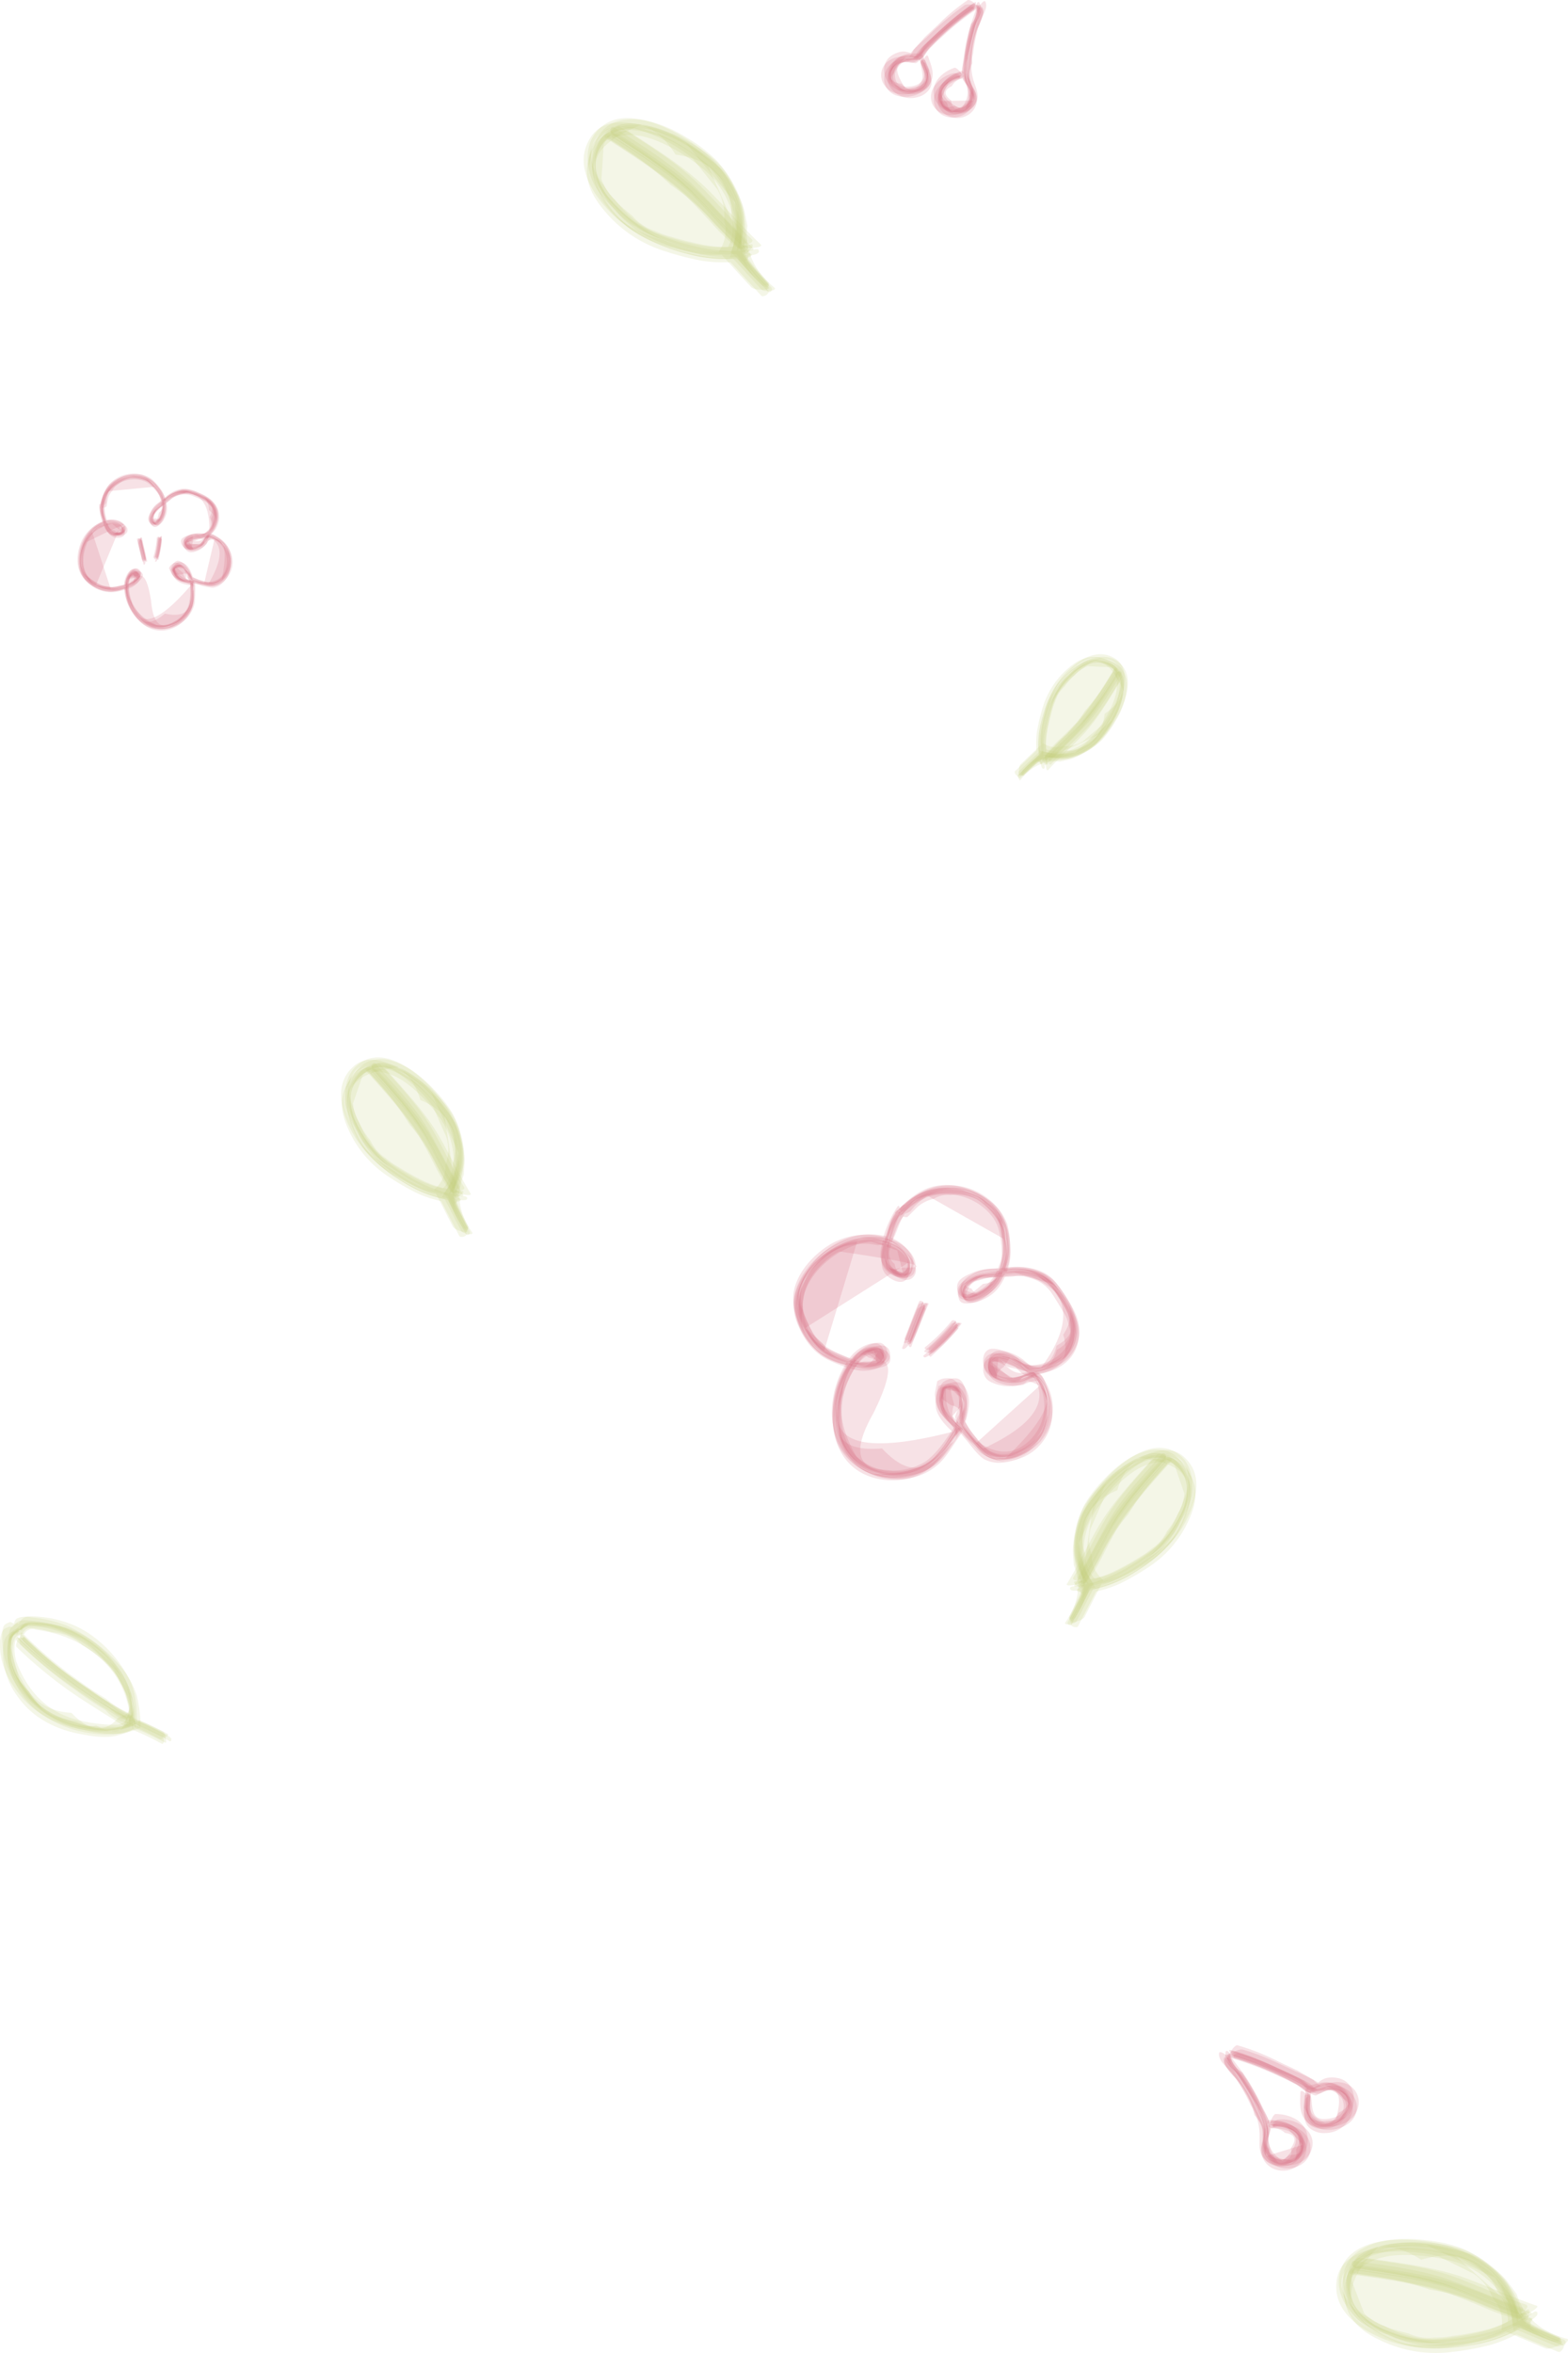 <svg xmlns="http://www.w3.org/2000/svg" viewBox="0 0 400 600"><defs><style>.a{fill:#d75f77;}.a,.b{isolation:isolate;opacity:0.18;}.b{fill:#c6ce7c;}</style></defs><path class="a" d="M229.67,310.23a19.41,19.41,0,0,1,6.43-4.79,15.16,15.16,0,0,1,15.39,3c2.77,2.63,3.5,4.67,3.95,9a17.07,17.07,0,0,1-.59,7l.68-1.35c-.86,1.29-1.35,2.74-2.14,4.05l-6.89,4.14c-1.43-1.95-1.41-3.28,0-4a8.33,8.33,0,0,1,4.41-1.5c1.68-.11,3.37,0,5-.19a15.39,15.39,0,0,1,5.33-.1c3.3.7,5.56,1.89,7.38,4.76.85,1.34,1.71,2.71,2.5,4.08a9.31,9.31,0,0,1,1.56,3.81q1.35,3.6-3.1,6.08-2.36,7.95-9.74,3.74l-2.75-1.34a9.42,9.42,0,0,0-3.83-.56c-3,.35-3.21,4.75-.85,6.15a10.41,10.41,0,0,0,7.4,1c2.9-.65,1.49-1.37,3.2-.8q10.61,3.13-6.53,19.42l-2.29.05c-3.19-.19-5.38-3-7.28-5.27-.68-.81-1.91-1.92-2.21-2.92-.51-.54-.47-1.18.14-1.91a4.16,4.16,0,0,0,.42-1.55c.33-2.31.28-6.41-2.69-6.84-.91-.14-2.71.13-3.21.87a7.65,7.65,0,0,0-.65,4.33c.3,2.88,2.85,5.14,4.74,7l.19-1.3c-.63.95-1.22,1.91-1.79,2.89q-5.13,9.46-19.17,8.58a14.39,14.39,0,0,1-8-6.65c-3-5.75-1.83-13.1,1.23-18.57,1-1.79,2.14-3.68,4-4.71l1.25-.63q4.1,2.34,1.56,2.91c-2.29.86-4.65.37-6.9-.39a30.89,30.89,0,0,1-4.59-2.05,8,8,0,0,1-3.79-2.61l-1.17-1.58a9,9,0,0,1-1.56-7.27c-1.44-3.23-1.11-6.09,1-8.59,2.37-3.29,6.22-6.86,10.14-7.89a17.33,17.33,0,0,1,8.07-.2q1.91-.45,1.62.9l.58-1.55a29.5,29.5,0,0,1,3.34-7.26c.08-.14,0-.81,0-.75-2.64,3.05-4,7.27-4.46,11.22-.24,2-.22,3.83,1.37,5.28,1.28,1.16,3.82,2.4,5.08.6a4.87,4.87,0,0,0,.27-4.23c-1.49-3.47-5.72-4.86-9.11-5.24-6.94-.78-13.84,3.06-17.62,8.84-2.6,4-3.29,8.08-1.48,12.41,1.68,4,4,7.22,8,9.12a37.64,37.64,0,0,0,5.35,2.06,10.44,10.44,0,0,0,5.08.49c1.23-.24,3.14-.69,3.6-2.11a2.55,2.55,0,0,0-1.58-3.08c-2.11-.75-4.83.93-6.25,2.39-3.42,3.52-5.07,8.71-5.29,13.5-.32,7,2.32,13.79,9.42,16.37,4.44,1.61,10.41,1.3,14.4-1.43,3.55-2.43,5.26-6.09,7.74-9.47.17-.24.47-1,.19-1.3q-4.64-3.37-3.23-10.23,3.9-.15,3.7,3.63c.88,7.15-1.95,3.91-.73,6.08a24.54,24.54,0,0,0,2.63,3.47c1.34,1.6,2.73,3.64,4.48,4.83a8.3,8.3,0,0,0,4.64.9,11.49,11.49,0,0,0,6.51-2.64,13.3,13.3,0,0,0,3.6-4.22,14.3,14.3,0,0,0,1.43-7.88c-.25-2.7-1.6-4.34-3-6.46-.28-.44-.46-1-1-1.08a2.21,2.21,0,0,0-.76.17q-4.31,2.55-9.16-.05-3.68-6,5.78-2.25c.09.06,1.54,1.91,2.5,2.09a11.93,11.93,0,0,0,5.54-.83c5.88-2.06,8.49-8.83,6.15-14.5a27.74,27.74,0,0,0-5.14-7.7A9.59,9.59,0,0,0,263,325a13.09,13.09,0,0,0-4-.58c-1.23.16-2.46.35-3.68.57a34.75,34.75,0,0,0-6.11.42,7.84,7.84,0,0,0-3,1.6,3.4,3.4,0,0,0-1.72,3.6c.2,1.44.92,1.82,2.5,1.77a9.13,9.13,0,0,0,5.53-2.69c1.91-1.78,2.73-3.87,3.67-6.24l-1,1.61a6,6,0,0,0,1.61-3.86,18.07,18.07,0,0,0-.36-5.08c-.33-2-.6-4.06-1.81-5.73-2.77-3.81-7.7-6.67-12.49-6.62a18,18,0,0,0-4.84.66c-3.15.89-5.28,2.84-7.51,5.14C229.53,309.71,229.39,310.51,229.67,310.23Z"/><path class="a" d="M229.65,309.32l3.94-3.53q13.59-4.57,19.82,3.67a8.44,8.44,0,0,1,1.71,3.44c.67,2.83,1.23,6.16.38,9-1.34,4.52-4.54,8.54-9.68,8.79l1.18.17-1.71-.47,1.09.44a2.59,2.59,0,0,1-.17-2.62,4,4,0,0,1,2.78-1.76,4.35,4.35,0,0,1,3.1-1.08,20.22,20.22,0,0,0,3.8-.62,14.94,14.94,0,0,1,8.22.47c2.77,1.07,4.11,3,5.78,5.44a19.5,19.5,0,0,1,3.08,5.91q1.54,3.87-3.44,6.57-1.68,6.71-7.8,5.72l1.34.37c-2.64-1.9-5.92-4.27-9.36-4.16-2.31.08-3.28,2.13-2.47,4.23s3.5,2.62,5.48,2.84a6.49,6.49,0,0,0,3.52-.24,2.29,2.29,0,0,1,2.87-.81,2.64,2.64,0,0,1,2.07,2.3L249,368l-4.38-5.38.47,1.08a14,14,0,0,0,.49-6.1,12.86,12.86,0,0,0-1-3.28c-1.08-2-3.09-1.6-4.92-1a.34.34,0,0,0-.28.22c-.49,2.34-.87,4.5.46,6.63a19.41,19.41,0,0,0,4.16,4.23l.07-.72c-1.37,2-2.59,4.13-4.07,6l-1.77,2.06q-5.41,6-13.22-2.41-12.5,1.08-11.3-7.92a12.11,12.11,0,0,1,0-5A18.16,18.16,0,0,1,218.1,347q1.14-2.75,3.4-.86,4.4,1.19-1.07,1a5.11,5.11,0,0,1-3.75.05,17,17,0,0,1-2-.69c-1-.36-1.93-.71-2.86-1.14l-1.6-.81,8.46-28,3.29-.05,6.93,2.36,1.42,5.68-3.45-1.25c-1.47-1.75-.84-4.74-.4-6.75a20.38,20.38,0,0,1,2.74-7.22c.43-.59-.2-1.06-.63-.46a17.84,17.84,0,0,0-2.27,5.24c-.71,2.31-1.84,4.94-1.46,7.42a4.83,4.83,0,0,0,3.07,3.77,4.71,4.71,0,0,0,2.75.27c1.07-.38,1.52-1.9,1.51-2.89,0-1.8-1.47-3.33-2.77-4.4-3.72-3.09-9.46-3.27-13.89-1.85a20.75,20.75,0,0,0-8.57,5.81c-2.69,3-4.87,7.19-4.43,11.35a18.36,18.36,0,0,0,5.87,10.83,18.06,18.06,0,0,0,12.14,4.13c1.58-.09,4.49-.6,4.89-2.5a2.48,2.48,0,0,0-1.72-2.62c-2.28-.57-5.07,1.27-6.43,2.89a21.4,21.4,0,0,0-4.37,9.36c-.87,4.57-.88,10.49,1.87,14.4a15,15,0,0,0,5.54,4.88,17.88,17.88,0,0,0,8.9,1.75,15.55,15.55,0,0,0,10.49-4.7c2.14-2.36,3.45-5.42,5.12-8.09a.35.35,0,0,0-.08-.47h0l-.7-.58a9.85,9.85,0,0,1-3.81-6.21l2.29,1.64q3.28.7,1.85,2.92c-.38,1.1-.67,1.25-.23,2.16,1,2.1,3.21,4.17,4.77,5.82a8.09,8.09,0,0,0,5.53,2.91,11.3,11.3,0,0,0,7.32-2,12.56,12.56,0,0,0,5.56-8.85,14.23,14.23,0,0,0-3.29-11c-.52-.64-1-.49-1.68-.25s-1.49.78-2.28,1c-1.63.45-5.14.49-6-.89l-.45-1.2q-1.77-3.27,3.58-.33c2.2.48,3,.69,4.61,1.09,3.36.84,7.68-1.29,9.94-3.63a10.28,10.28,0,0,0,2-10.18,23.63,23.63,0,0,0-3.93-6.81,13.54,13.54,0,0,0-3.47-3.61,14.2,14.2,0,0,0-7.82-1.95c-2.54.11-5.14.85-7.67,1.17a10.06,10.06,0,0,0-4.63,1.84,3.41,3.41,0,0,0-1.82,1.94c-.31,1.14-.14,2.39,1,2.83,2.41.93,5-.46,6.9-1.93a13.42,13.42,0,0,0,4.22-6.92c.72-2.34.33-4.76-.1-7.11-.51-2.79-1.18-5.19-3.23-7.3a17.31,17.31,0,0,0-11.48-5.17c-5.33-.31-9.38,2.45-13,6.09C228.42,309.32,229.27,309.7,229.65,309.32Z"/><path class="a" d="M231.14,308.41l1.93-2q10.32-6.13,17.73-.55a7,7,0,0,1,2.3,1.79,6.36,6.36,0,0,1,2.11,3.67,5.44,5.44,0,0,1,1.4,3.84c.07,1.4.1,2.8.08,4.2a12.21,12.21,0,0,1-.94,3.44c-.22.52-.49,1-.74,1.55a5.57,5.57,0,0,1-2.3,2.7,4.78,4.78,0,0,1-2.67,2.29c-.84.62-1.58.37-2.22-.77-1.56-.4-1.93-.88-1.12-1.43.26-.87,2.3-1.83,3.14-2.13a15.83,15.83,0,0,1,4-.58l2.18-.16a9.07,9.07,0,0,1,10.06,2.21,6.84,6.84,0,0,1,4.44,3.36c.45.66.88,1.34,1.28,2,2.55,4.17,3.15,10.78-.79,14a10.24,10.24,0,0,1-2.9,1.59,11.53,11.53,0,0,1-4.72.82c-1.1-.19-1.9-1.28-2.86-1.88a10.72,10.72,0,0,0-5.54-1.93c-1.92,0-2.68,1.21-2.9,3a3.23,3.23,0,0,0,1.15,3.25c1.24.38,2.49.74,3.74,1.1a3.31,3.31,0,0,0,2.56.23c1.36-.16,2.41-.87,3.72-1.11,3-.54,4.29,5.06,4.32,7.39l-.22,2.37L265.79,365a13.13,13.13,0,0,1-7.83,5.54,7.68,7.68,0,0,1-5.41-.55,14.34,14.34,0,0,1-3.39-3.25,20,20,0,0,1-3.52-5.3v1.62c.62-2.49,1.32-4.47,1-7.09-.14-1.05-.61-3.31-1.77-4.15s-3.5-.07-4.34.7-.75,2-.86,3a6.57,6.57,0,0,0,.7,4.08l1,1.38a29.16,29.16,0,0,0,3.26,2.92A40,40,0,0,1,241,369.2a12.72,12.72,0,0,1-2.88,2.84,15.87,15.87,0,0,1-12.1,3,15.16,15.16,0,0,1-7.57-3.67Q211.35,359.14,217,349q2.47-7.31,7.56-2.13c-1,1.42-4.85.47-6.25,0-1.24-.43-2.48-.95-3.7-1.46-4.17-1.74-6.23-3.45-8-7-.61-1.27-1.18-2.57-1.69-3.88q-3.59-12.37,14.6-18.55c3-.2,6.2-.21,8.86,1.29,3,1.7,4.76,3.83,3.89,7.41l.27-.63c-1.08,1-2.26.79-3.46.27-3.49-1.5-2.63-6.27-1.69-8.93.88-2.5,1.67-5.3,3.36-7.37.23-.28.4-.61,0-.78s-1.1.84-1.26,1c-2.3,2.93-3.47,7.37-3.79,11.09a5.9,5.9,0,0,0,1.64,4.68c1.2,1.15,4,2.07,5.12.46a4.49,4.49,0,0,0,.14-4.2,10.27,10.27,0,0,0-5.47-4.72,17.16,17.16,0,0,0-11.71.51A20.28,20.28,0,0,0,204,328.16a12.41,12.41,0,0,0-.72,4.23,15,15,0,0,0,2.57,7.59,13.66,13.66,0,0,0,5.29,5.24,31.21,31.21,0,0,0,5.77,2.13,13.49,13.49,0,0,0,2.81.58,18.23,18.23,0,0,0,4.78-.27,2.38,2.38,0,0,0,1.92-2,3.48,3.48,0,0,0-.8-2.61c-.81-1-2.26-.66-3.36-.29-3.25,1.12-5.27,4-6.68,7-3.73,7.92-3.78,19.42,4.86,24.23,4.69,2.61,11.85,2.57,16.38-.42a18.65,18.65,0,0,0,3-2.7,17.35,17.35,0,0,0,2.51-3l3-3.63-.84-.83q-2.41-1.82-1.09-5.32-1.95-6.47.47-3.86,2.66,2,1.79,6l.17-1.27c-.46,1.38-1.34,3-.65,4.4a15.85,15.85,0,0,0,2.32,3,25.52,25.52,0,0,0,3.59,3.61c3.61,2.78,8.79,1.26,12.13-1.19,4.51-3.33,5.74-9.53,4-14.68-.43-1.31-1.12-3.51-2.46-4.18-.42-.22-.25-.1-.73-.12-.29,0-.21.05-.37.09l-5.21,1.58L252.67,348c-.43-3.27,3.71-2.39,5-2,1.06.31,3.69,2.73,4.77,3a5.51,5.51,0,0,0,1.72,0c3.58-.37,7-1.45,9.08-4.64,3.93-6-.14-12.6-4-17.44a9.05,9.05,0,0,0-3.68-2.76c-4.11-1.72-8.08-.79-12.33-.6a10.32,10.32,0,0,0-5.66,1.62,6,6,0,0,0-2.29,2.11c-.39.84-.55,2.71.26,3.4,1.1.92,3.36-.17,4.38-.56a9.5,9.5,0,0,0,5.06-4.28c.51-.89,1-1.83,1.49-2.75a11.24,11.24,0,0,0,.86-5.67c-.21-3.52-.67-6.64-2.91-9.46a15.73,15.73,0,0,0-16.14-5.21c-3.63,1-6.22,3.17-8.84,5.83-.27.28,0,.49.27.56S230.92,308.64,231.14,308.41Z"/><path class="a" d="M230.28,309.61a17.36,17.36,0,0,1,6.28-4.75l19.42,11a11.76,11.76,0,0,1-.66,8.19q-.82,2.93-4.57,3.34-5.69,5-3.7,1.24a3.47,3.47,0,0,1,2.58-2.12,25.36,25.36,0,0,1,4.58-1c2.6-.51,5-1.19,7.71-.62l2.93.8q12.42,7.21.67,23.15l-4.32-1.08a12.61,12.61,0,0,0-3-1.36,8.23,8.23,0,0,0-3.35-.68c-3.19,0-3.66,3.83-1.4,5.54,1.82,1.38,4.79,1.46,6.9,1,1.07-.23,2.36-1,3.32-1.09q6.09,9.46-12.88,18.22a29.54,29.54,0,0,1-5.61-6.3l.27,1.1c.65-3.13,1.22-6.36-.46-9.37-.79-1.41-2-1.59-3.47-1.23a2.67,2.67,0,0,0-1.49.71l-.41,2.28a3.69,3.69,0,0,0,.23,2c.68,2.42,2.85,4.29,4.52,6v-1.44c-.35.62-.7,1.23-1,1.85q-35.85,9.3-28.41-9.77a13.91,13.91,0,0,1,2.34-6.85A8.44,8.44,0,0,1,223,344.3l-1.15.11,2.25,0-1.2-.17.72,2.46-1,.43a13.68,13.68,0,0,1-3.88.32,11.94,11.94,0,0,1-3.5-.63,8.71,8.71,0,0,1-5.25-4.18l-4.58-4L231.68,322l-.56-1c.79,1.28.76,2.29-.09,3q-1.69,2.26-4.25-2.12a11,11,0,0,1,0-4.2c.41-2.69,1.27-6.13,3.09-8.26.22-.26-.11-.49-.32-.53s-1,.49-1.2.72c-1.66,2-1.77,5.15-2.36,7.67s-.69,5.53,1.43,7.48c.88.82,3.1,1.59,4.19.84,1.35-.92,1.16-3.08.49-4.36-2-3.79-6.5-5.3-10.51-5.39-8.18-.2-15.24,5.65-18,13.12-2.17,6,1.06,12.85,6,16.51,2,1.5,5.18,2.35,7.64,2.86a13.78,13.78,0,0,0,6.78-.23c1.34-.41,2.35-1.19,1.87-2.72s-2.18-1.84-3.63-1.74c-2.76.2-5.18,2.83-6.38,5.1a23.6,23.6,0,0,0-3,12c.16,3.59.8,7.49,3.05,10.4a15,15,0,0,0,10.36,5.65,17.18,17.18,0,0,0,11.25-2.66c3.39-2.33,5.05-6.28,7.36-9.53.2-.28.29-1.18,0-1.44l-1.93-2.06,2.17-2.48c-.05,0-.53,4.83-.52,4.88a2.66,2.66,0,0,0,.39,1,22.06,22.06,0,0,0,3.22,3.54c1.13,1.16,2.5,2.88,4,3.56,5.83,2.62,12.74-2,14.73-7.47a13.79,13.79,0,0,0,.29-8.31,13.22,13.22,0,0,0-2.31-4.37,4.52,4.52,0,0,0-1.5-1.72,1.2,1.2,0,0,0-1-.09l-.24.09q-3.44,1.51-6.77-2.88c.5.22,6.54,3.07,7,3.14a11.89,11.89,0,0,0,5.82-1.09c6.57-2.83,7.85-10.11,4.5-15.89-1.41-2.43-3.49-5.8-6-7.44a14.36,14.36,0,0,0-8.43-2.09,11,11,0,0,0-3,.71c-1.87.74-3.91.54-5.82,1.14s-4.26,2.54-4,4.75c.18,1.65,1.4,1.91,2.82,1.61a10.73,10.73,0,0,0,7.73-6.94,16.67,16.67,0,0,0,1.19-5.62c-.08-3-.55-6.71-2.31-9.3a16.69,16.69,0,0,0-9.72-6.49,19.57,19.57,0,0,0-7.55.06c-3.92.72-6.46,2.92-9.18,5.69C227.88,309.64,229.92,310,230.28,309.61Z"/><path class="a" d="M232.32,308.79q6.06-7.76,16.8-3.68a15.87,15.87,0,0,1,4.64,3.49,11.24,11.24,0,0,1,2.85,5.56,21,21,0,0,1,.3,7.29,15,15,0,0,1-2,4.48,8.5,8.5,0,0,1-2.5,2.83,10.62,10.62,0,0,1-2.9,1.44L246.16,329q3.21-4.35,8-4.14a33.91,33.91,0,0,0,4.5-.42l10.07,3.1a31.85,31.85,0,0,1,2.42,3.25q3.72,4,.09,9.55,2,6.93-3.09,7.91a16.82,16.82,0,0,1-3.09.46,2.49,2.49,0,0,1-2.65-.78c-2.35-1.32-5.72-3.92-8.61-2.6-2,.88-2.12,3.3-1,5s4,2.38,5.89,2.39c2.4,0,4-1.38,6.23-1.75l-.75-.16a7.24,7.24,0,0,1,2.35,2.88q3.3,6.48-1.42,13.67a11.73,11.73,0,0,1-9.08,3.78c-3.59-.2-5.51-2.4-7.49-5.13a17.71,17.71,0,0,1-2.34-3.65l-.07.79c.84-2.92,1.91-6.4.11-9.29-.89-1.42-2-1.69-3.68-1.25-2,.51-2.18,1.28-2.46,3.34-.38,2.86,1.11,4.58,2.89,6.72a2.1,2.1,0,0,1,.77,2.13,2.57,2.57,0,0,1-1.23,3.31,22,22,0,0,1-4.42,4.71c-4.65,3.35-11.95,4.08-16.9.86a14.24,14.24,0,0,1-6.43-10.83,27.41,27.41,0,0,1,.24-6.27,22,22,0,0,1,2.68-7.1c1.71-2.92,3.06-4.63,6.78-5.73l-1.57.34,1.8,0-.6-.12q2.66,3.69-.72,3.89l-1.94.15a9.89,9.89,0,0,1-3.78-.94c-2.42-.94-5.16-1.68-7.2-3.37a13.57,13.57,0,0,1-3.41-4.33c-1-1.95-2.15-4.06-2.23-6.29-.36-10.1,15.83-20.74,24.38-14.82a9.18,9.18,0,0,1,2.4,2.12q2.29,2.48-1.21,5.07l.69.33a4.33,4.33,0,0,1-2.86-3.48,3.47,3.47,0,0,1-1-4.33,15.44,15.44,0,0,1,.85-2.48c1.12-2.45,1.72-4.94,3.54-7,.34-.39-.07-.48-.33-.52-.43-.08-1.51.85-1.78,1.15-1.75,1.93-2.3,4.8-2.94,7.26-.74,2.84-.91,5.83,1.15,8.15,1.24,1.41,4.09,1.94,5.37.27a4.44,4.44,0,0,0,.31-3.24c-.66-2.42-3.28-4.43-5.52-5.3a16.78,16.78,0,0,0-11.46.23,20.81,20.81,0,0,0-10.61,9c-1.94,3.47-2.89,7.07-1.52,10.9a22,22,0,0,0,2.38,4.47c2.46,3.74,6,5.12,10,6.5.78.26,1.53.62,2.33.81a9,9,0,0,0,4.89.18c1.74-.48,3.38-1,3.18-3.11-.27-2.73-2.68-2.28-4.61-1.66a10.11,10.11,0,0,0-5.52,4.58,23.12,23.12,0,0,0-2.62,17.86c1.46,5.4,6,9,11.47,10.08,3.83.75,8.45.28,11.77-1.9,3.56-2.34,5.52-6.37,8-9.65,0,0,.12-.17.05-.24q-4.92-3.46-4.19-10.48l-.28.38,1.87.46q3.61-.07,2.13,4.16l.26,3.71-.07.28a1.85,1.85,0,0,0,.41,1.11c1.8,2.51,3.89,5.3,6.45,7.07,2.4,1.65,6,1.19,8.49,0a15.43,15.43,0,0,0,4.15-2.81,12.87,12.87,0,0,0,3.72-9.9,13,13,0,0,0-1.83-5.84c-.42-.71-.9-1.9-1.79-2.17a1.82,1.82,0,0,0-.77,0,3.26,3.26,0,0,0-.79.29c-1.79.67-3.66,1.62-5.61,1.4l-1.09-.12c-2.93-.28-3.15-1.38-.63-3.3l1.69-2.4,2.36,1.25c.89.61,1.49,1.8,2.56,2.14a9.08,9.08,0,0,0,4.3-.27,12.06,12.06,0,0,0,5.19-2.59,10.3,10.3,0,0,0,3.16-6.21c.36-3.82-1.41-6.77-3.42-9.9-1.54-2.4-3-4.64-5.65-5.79-3.37-1.43-6.47-1.12-10-.8-2.58.24-5.33,0-7.65,1.37a7.76,7.76,0,0,0-3,2.66c-.65,1.33-.45,3.2,1.13,3.53s3.39-.5,4.64-1.14a10.14,10.14,0,0,0,4.24-4.19,14.36,14.36,0,0,0,2.09-8.28,23.05,23.05,0,0,0-.74-5.85,13,13,0,0,0-4.78-6.12,15.91,15.91,0,0,0-12.4-2.88c-4.32.67-7.44,3-10.45,6.05-.46.47.85.41.84.41A3.7,3.7,0,0,0,232.32,308.79Z"/><path class="a" d="M230,308.68q4.64-5.56,12.69-5.74l3.42.63a10.61,10.61,0,0,1,5.18,3.27,8.4,8.4,0,0,1,3.09,3.41,15.78,15.78,0,0,1,1.22,5.37,14.24,14.24,0,0,1,0,4.83,18.31,18.31,0,0,1-1.9,4.73c-1.51,2.68-5.32,5.79-8.64,4.46l.79.62c-2.06-3.15,2.92-5.61,5.72-6,2-.25,4-.34,6-.46,4.53-.28,8,.48,10.4,3.67a35.56,35.56,0,0,1,1.93,3.1,26.16,26.16,0,0,1,2.62,4.53l.75,4.65a8.63,8.63,0,0,1-1.46,4,10.84,10.84,0,0,1-8,4.31,3.89,3.89,0,0,1-4.07-1.69,14.18,14.18,0,0,0-3.14-1.75c-1.17-.37-3.2-1.05-4.4-.48-1.78.83-1.68,3.8-.83,5.18,1.52,2.46,6.11,3.15,8.65,2.45a5.87,5.87,0,0,1,4-1,15.92,15.92,0,0,0,.82,1.59,12.68,12.68,0,0,1,1.45,7.71,12.14,12.14,0,0,1-6.18,9.1c-6,3.34-13.25-2.39-15.73-7.78l.42,1.65a15.65,15.65,0,0,0,.57-6.93c-.34-2.36-1.24-4.89-3.89-4.66a4.2,4.2,0,0,0-2.4.76l-.54,2.83a3.05,3.05,0,0,0,.05,1.31c.24,3.52,2.71,5.67,5.23,7.88l-.07-.73c-2.36,3.28-4.39,6.86-7.76,9.24a15.52,15.52,0,0,1-8.38,2.22l-2.91-.24q-9.42-1.11-1.93-14.29,7.53-15.19.06-13.35a6.48,6.48,0,0,1-2.48.15A18.57,18.57,0,0,1,215,345.7c-6.48-2.74-9.77-4.51-11.85-13.51l.2,1.42a18.51,18.51,0,0,1,16-18l7,.67A7.28,7.28,0,0,1,229,318c1.41,1.27,2.92,2.73,2.45,4.91a1.67,1.67,0,0,1-1.74,1.52c-3.21-1.41-4.52-3.33-3.95-5.77.08-.57.18-1.13.28-1.7a22.44,22.44,0,0,1,3.34-8.52c.32-.46,0-1.31-.43-.76a27.88,27.88,0,0,0-3.58,7.68q-.18.84-.3,1.68a10.44,10.44,0,0,0-.48,3.42,5.93,5.93,0,0,0,1.78,3.44,6.33,6.33,0,0,0,4,1.45,1.85,1.85,0,0,0,1.22-.82c1.73-2.27-.3-5-1.89-6.57-4.45-4.33-12.42-3.73-17.46-.9s-10.56,8.95-9.84,15.26a19.15,19.15,0,0,0,2.9,7.76,13.67,13.67,0,0,0,5.28,5.28,30,30,0,0,0,5.49,2.05c2.73.78,10.42,1.84,9.31-3-.54-2.31-2.58-2.17-4.42-1.43-2.8,1.14-4.42,3.22-5.82,5.8-3.35,6.15-4.31,14.77-.22,20.84a15.32,15.32,0,0,0,13.52,6.48,15,15,0,0,0,10.26-4.39c2.12-2.2,3.48-5,5.24-7.46a1.11,1.11,0,0,0-.07-.74c-1.21-1.28-4.21-4-4.09-5.82l1.79-4.15a3.44,3.44,0,0,1,3.32,3.57c0,.09,0,.17,0,.26l-.19-1.15a8.54,8.54,0,0,1-.5,3.65,5.89,5.89,0,0,0-.53,1.42,3.83,3.83,0,0,0,.47,1.43,25.27,25.27,0,0,0,4.88,6,9.49,9.49,0,0,0,3,2.26c3.66,1.46,7.79,0,10.66-2.45,3.42-2.92,4.66-7.25,4.33-11.61-.16-2.14-.79-5-2.52-6.44a1.85,1.85,0,0,0-1.09-.64c-.63,0-.58.21-1,.36a14.71,14.71,0,0,1-3.55,1l-1.15.13-5-4.24,1-.61a1.81,1.81,0,0,1,2.33-.41c2.18.33,3.57,1.78,5.47,2.76a3.09,3.09,0,0,0,1.17.41,11.69,11.69,0,0,0,6.72-2,10,10,0,0,0,4.24-10.71c-.64-2.9-2.45-5.61-4-8.11a10.58,10.58,0,0,0-3.33-3.58,14.3,14.3,0,0,0-9-1.68c-3,.38-6.25.11-9,1.3-1.24.54-3.29,1.29-3.89,2.59a3,3,0,0,0,.51,3.28c1.24,1.06,3.13.57,4.45,0a9.92,9.92,0,0,0,4.73-4,20.57,20.57,0,0,0,1.18-2.68,12.56,12.56,0,0,0,1.25-5.28,24.11,24.11,0,0,0-.7-6.87c-1.91-6-9.18-9.52-15-9.31-4.75.18-7.92,2.5-11.19,5.82C229.19,308.37,229.69,309,230,308.68Z"/><path class="a" d="M231.57,310.25l2-2a8.92,8.92,0,0,1,4.59-2.54,7.14,7.14,0,0,1,4.21-1,12.57,12.57,0,0,1,8.23,1.92l-1.41-.83c6.26,4.34,9.74,11.43,6.61,18.74a16,16,0,0,1-1.42,2.91,9.78,9.78,0,0,1-5.14,3.82,5,5,0,0,1-2.33.13c-1.1-1.69-.94-3,.48-3.91,2.61-2.27,7.79-1.69,11.26-2a10,10,0,0,1,4.59.14q9.88,4.19,11.11,14.8a10.5,10.5,0,0,1-2.74,6.3,11.4,11.4,0,0,1-8.24,3.11,3.54,3.54,0,0,1-3-2.23,8,8,0,0,0-3.73-1.64c-1.29-.32-1.69-.49-2.81.21a3.61,3.61,0,0,0-1.13.93,3.92,3.92,0,0,0-.33,3.45c.81,2,4.27,2.71,6.08,2.8a14.81,14.81,0,0,0,2.58-.22,7.8,7.8,0,0,1,4.06-1l-.94-.76c4.63,5.93,4.47,13.13-.82,17.92-7.42,6.72-11.78,1.52-15-2.62-.6-.83-1.2-1.66-1.82-2.48a1.5,1.5,0,0,1-.29-2.1l.08-.09c.56-2.5.77-5.59-1-7.68-1.32-1.61-3-1.15-4.9-.59v0c-.45,2.42-1,4.47.1,6.79,1,2,3.62,3.27,3,5.93q-1.28,2.15-2.72,4.19a9.8,9.8,0,0,1-2.8,2.9,14.32,14.32,0,0,1-9.45,3,14.5,14.5,0,0,1-12-6.35c-3.28-4.65-2.65-12.52-.53-17.4,1.7-3.92,4.29-8.5,9.29-7.89l-1.28-.36q-2.66,5.5-6.22,3.48l-1.84-.83a29.8,29.8,0,0,1-5.87-2.93,13,13,0,0,1-3.35-4.27c-3.71-6.56-1.87-13.26,3.29-17.94a15.68,15.68,0,0,1,4.09-2.95q28.83,4.24,15.49,4.17-3.9,1.39-3.19-2.79c.2-.88.45-1.75.73-2.6.85-2.78,1.68-6.06,3.71-8.2.59-.61-.94-.62-1.3-.23-1.7,1.85-2.1,4.7-2.78,7a26.7,26.7,0,0,0-.85,3.42,8.59,8.59,0,0,0,.3,3.77,9.41,9.41,0,0,0,2.62,2c1.27.65,3,1.23,4.12,0,1.85-2-.39-5-1.82-6.32-6.72-6.28-17.9-2.92-23.23,3.42-3,3.62-5.13,8.53-3.6,13.22,1.16,3.58,3.28,7.33,6.52,9.37a27.79,27.79,0,0,0,8.46,3.41,8.25,8.25,0,0,0,3.76.22c1.55-.26,4.38-.52,4.05-2.77-.29-1.93-2.31-2.53-4-2.41-4.29.31-6.65,5.3-7.93,8.73a25.23,25.23,0,0,0-1.28,11.81A13.57,13.57,0,0,0,220.41,375a16.69,16.69,0,0,0,8.54,2.2,15.29,15.29,0,0,0,10.75-4.11c2.26-2.23,3.72-5.21,5.66-7.7.19-.24,0-.58-.22-.76-.71-.62-1.42-1.24-2.1-1.9l-.68-.66-1.81-3.44.2-2.17c-.52-1.75,0-2.61,1.64-2.58l1.8,1.79c2,1,2.43,2.48,1.34,4.45-.44,2.53-.87,2.06-.06,3.45.94,1.58,2,3.11,3.12,4.61,1.91,2.65,4.09,4.27,7.38,4.4a12.33,12.33,0,0,0,10.31-5.37c3.14-4.32,2.69-10.37-.11-14.69-.46-.71-1.36-1.85-2.31-1.88s-2.27,1.16-3.24,1.47l-2.11.09a4.39,4.39,0,0,1-3.22-.28l-1.12-.38.53-5.24,1.36.29a4.86,4.86,0,0,1,2.68,1l1.33.74,2.41,1.95a7.59,7.59,0,0,0,2.73-.05c4.54-.59,8.57-3.13,9.75-7.74.82-3.2-.09-6-1.64-8.76a31.25,31.25,0,0,0-4.23-6.15c-2.2-2.32-5.22-3.23-8.37-3.48-2-.15-3.94.42-6,.53a18.64,18.64,0,0,0-4.77.43A8.1,8.1,0,0,0,246,328c-.8,1.27-.64,3.74,1.13,4.13,1.4.31,3.11-.43,4.31-1.07a10,10,0,0,0,4.25-4.2,14.94,14.94,0,0,0,2.09-7.28c-.07-3.64-.38-7-2.67-10a17.64,17.64,0,0,0-8.8-5.71,17.12,17.12,0,0,0-10.14.48c-2.64.94-4.68,3-6.59,4.91C228.93,310,231.23,310.6,231.57,310.25Z"/><path class="a" d="M242.33,338.8a60.33,60.33,0,0,1-6.67,6.8c-.27.24,0,.44.21.52s1.14-.48,1.34-.64a47.58,47.58,0,0,0,7.1-7.23c.29-.37-.07-.47-.34-.52S242.56,338.51,242.33,338.8Z"/><path class="a" d="M242.66,337.55a55.15,55.15,0,0,1-6.67,6.74c-.92.77,1.62.62,2,.34a34.39,34.39,0,0,0,6.84-6.95C245.28,337.07,243,337.15,242.66,337.55Z"/><path class="a" d="M243.71,336.86a69.25,69.25,0,0,1-6.66,6.83c-.16.15-.23,1,.07.67a72.37,72.37,0,0,0,6.58-6.87C243.79,337.38,243.91,336.59,243.71,336.86Z"/><path class="a" d="M243.65,337.81a53.21,53.21,0,0,1-6.71,6.88c-.25.22.05.5.24.57s1-.35,1.25-.54a40.85,40.85,0,0,0,6.72-7C245.72,337,243.94,337.43,243.65,337.81Z"/><path class="a" d="M244,337.35c-1.91,2.56-4.47,4.57-6.62,6.91a1.54,1.54,0,0,0-.12.74,67.67,67.67,0,0,0,7-6.9C244.37,338,244,337.41,244,337.35Z"/><path class="a" d="M242.78,336.8a46.66,46.66,0,0,1-6.69,6.64c-.78.6.9,1,1.28.7a35.56,35.56,0,0,0,6.49-6.71C244.3,336.85,243.08,336.44,242.78,336.8Z"/><path class="a" d="M243.8,338.36a77.81,77.81,0,0,1-6.86,7c-.14.13.37.72.5.6a77,77,0,0,0,7-7.11C244.63,338.58,244,338.13,243.8,338.36Z"/><path class="a" d="M234,333.87c-1.4,3.17-2.59,6.42-3.8,9.67-.17.46.11.45.44.43s1.31-1.16,1.49-1.5c1.52-3,2.51-6.19,3.87-9.2C236.5,332.16,234.21,333.41,234,333.87Z"/><path class="a" d="M234.36,332.61c-1.38,3.14-2.55,6.36-3.75,9.57-.27.71,1.81-.1,2-.39,1.62-2.85,2.56-6.1,3.92-9.1C236.85,331.93,234.55,332.16,234.36,332.61Z"/><path class="a" d="M235.39,331.92c-1.37,3.17-2.54,6.42-3.72,9.66,0,.13,0,.9.06.63,1.1-3.26,2.32-6.5,3.68-9.65C235.46,332.43,235.51,331.65,235.39,331.92Z"/><path class="a" d="M235.33,332.87c-1.39,3.12-2.54,6.35-3.83,9.51-.13.33.19.46.43.45s.91-.74,1-1c1.52-2.91,2.49-6.11,3.85-9.1C237.25,331.82,235.53,332.42,235.33,332.87Z"/><path class="a" d="M235.67,332.46c-1.38,3.16-2.53,6.41-3.75,9.64-.06.17.39.69.4.65,1.07-3.24,2.3-6.48,3.65-9.62C236,333,235.69,332.41,235.67,332.46Z"/><path class="a" d="M234.48,331.87c-1.34,3.05-2.38,6.23-3.7,9.29-.3.72.88.79,1.07.33,1.29-3,2.35-6.05,3.68-9C235.82,331.81,234.65,331.47,234.48,331.87Z"/><path class="a" d="M235.51,333.41c-1.37,3.14-2.56,6.36-3.71,9.59-.13.35.57.71.69.35,1.13-3.2,2.31-6.39,3.67-9.5C236.29,333.55,235.63,333.13,235.51,333.41Z"/><path class="a" d="M26.36,129.63a10.46,10.46,0,0,1,1.33-4,8,8,0,0,1,7.56-3.32c2,.3,2.91,1,4.4,2.68a9.09,9.09,0,0,1,1.85,3.2l-.12-.79c0,.81.24,1.59.3,2.39L40,133.64c-1.2-.4-1.6-1-1.19-1.74a4.44,4.44,0,0,1,1.45-2c.69-.55,1.45-1,2.12-1.6a8.18,8.18,0,0,1,2.27-1.64,5.4,5.4,0,0,1,4.61-.16c.77.32,1.55.65,2.31,1a4.89,4.89,0,0,1,1.82,1.18c1.11.76,1.27,1.95.49,3.55.91,2.76-.11,4.27-3.08,4.55l-1.59.24a4.88,4.88,0,0,0-1.82.91c-1.19,1.06,0,3,1.49,2.91a5.44,5.44,0,0,0,3.49-1.79c1.06-1.15.23-1,1.14-1.31q5.52-1.83,3,10.34l-1,.71c-1.44.88-3.23.32-4.72-.08a5.6,5.6,0,0,1-1.84-.59c-.38-.09-.55-.37-.51-.87a2.54,2.54,0,0,0-.28-.8c-.56-1.09-1.81-2.85-3.22-2.14-.44.22-1.14.87-1.13,1.34a4,4,0,0,0,1,2.06c1,1.16,2.77,1.37,4.15,1.61l-.31-.61c0,.59,0,1.19.1,1.78q.63,5.63-5.69,9.46a7.54,7.54,0,0,1-5.46-.45c-3-1.56-4.73-5.1-5.05-8.38a5.92,5.92,0,0,1,.3-3.23l.35-.65c1.65-.15,2.16.11,1.55.79a5.34,5.34,0,0,1-3.09,1.9,16.35,16.35,0,0,1-2.6.5,4.24,4.24,0,0,1-2.42,0l-1-.33a4.75,4.75,0,0,1-2.86-2.67,4,4,0,0,1-2.14-4,10.82,10.82,0,0,1,2-6.45,9.24,9.24,0,0,1,3.42-2.51c.46-.51.78-.54,1-.1l-.22-.84a15.73,15.73,0,0,1-.74-4.14c0-.08-.22-.36-.23-.32a11.26,11.26,0,0,0,1.45,6.18,2.93,2.93,0,0,0,2.18,1.87c.91.11,2.37-.12,2.37-1.27A2.54,2.54,0,0,0,30.74,134c-1.69-1-3.93-.37-5.51.48a10.1,10.1,0,0,0-4.94,9.11,6.63,6.63,0,0,0,3.09,5.8,8.49,8.49,0,0,0,6.2,1.53,20.75,20.75,0,0,0,2.92-.72,5.46,5.46,0,0,0,2.34-1.32c.46-.47,1.15-1.24.92-2a1.34,1.34,0,0,0-1.61-.85c-1.13.31-1.8,1.85-2,2.91A11,11,0,0,0,34,156.33c2,3.12,5.15,5.25,9,4.23a8.85,8.85,0,0,0,5.78-4.94c.8-2.12.43-4.21.49-6.42,0-.15-.11-.59-.31-.62-2,0-3.5-1.18-4.47-3.44a1.62,1.62,0,0,1,2.69.46c2.53,2.81.33,2.27,1.51,2.84a12.59,12.59,0,0,0,2.18.7,13.19,13.19,0,0,0,3.38.74,4.42,4.42,0,0,0,2.28-1,6.06,6.06,0,0,0,2-3.09,7,7,0,0,0,.28-2.9A7.41,7.41,0,0,0,57,139.05a7.21,7.21,0,0,0-3.22-1.9c-.26-.1-.49-.28-.77-.15a1.15,1.15,0,0,0-.28.3,4.58,4.58,0,0,1-4,2.73c-2.26-1-1.65-1.88,1.81-2.71.06,0,1.24.36,1.71.15a6.27,6.27,0,0,0,2.14-2,5.75,5.75,0,0,0-1.71-8.11,14.5,14.5,0,0,0-4.53-1.77,5.16,5.16,0,0,0-3.05.4,6.85,6.85,0,0,0-1.89,1c-.48.44-1,.89-1.42,1.35a18.66,18.66,0,0,0-2.51,2,4,4,0,0,0-.82,1.6,1.78,1.78,0,0,0,.34,2.07c.52.56.94.51,1.61,0A4.78,4.78,0,0,0,42,131.15a8.17,8.17,0,0,0-.29-3.8l0,1a3.19,3.19,0,0,0-.47-2.15,9.35,9.35,0,0,0-1.68-2.08,6.93,6.93,0,0,0-2.5-1.93,8.48,8.48,0,0,0-7.38.9,9.77,9.77,0,0,0-1.89,1.74,8.81,8.81,0,0,0-1.69,4.48C26.14,129.45,26.33,129.83,26.36,129.63Z"/><path class="a" d="M26.08,129.24l.64-2.7q4.49-6.08,9.65-4.38a4.27,4.27,0,0,1,1.77,1A9.67,9.67,0,0,1,41,126.9c.78,2.35.6,5-1.54,6.7l.56-.28-.88.31.6-.14a1.39,1.39,0,0,1-.86-1.07,2.1,2.1,0,0,1,.68-1.6,2.28,2.28,0,0,1,1-1.4A10.17,10.17,0,0,0,42,128a7.83,7.83,0,0,1,3.69-2.26,6.43,6.43,0,0,1,4.13.6A10.12,10.12,0,0,1,53,128q1.83,1.2.49,3.87,1.29,3.39-1.64,4.8l.69-.24c-1.71,0-3.84-.06-5.29,1a1.49,1.49,0,0,0,.21,2.56c1,.66,2.29.08,3.21-.42a3.5,3.5,0,0,0,1.45-1.16,1.2,1.2,0,0,1,1-1.22,1.39,1.39,0,0,1,1.58.37l-2.61,11.14-3.5-1,.52.32a7.43,7.43,0,0,0-1.62-2.78A7,7,0,0,0,46,144.14c-1.08-.55-1.81.24-2.43,1a.19.19,0,0,0-.05.19,4.38,4.38,0,0,0,2.19,2.71,10,10,0,0,0,3.06.57l-.18-.32c0,1.27.12,2.56.06,3.83l-.15,1.41q-.53,4.23-6.42,2.94-5.07,4.22-7.26,0a6.44,6.44,0,0,1-1.52-2.13,9.58,9.58,0,0,1-.91-5.4c-.22-1,.18-1.49,1.21-1.39,1.5-.55,1.45-.29-.16.75a2.6,2.6,0,0,1-1.6,1.15,9.65,9.65,0,0,1-1.05.3c-.53.13-1.05.27-1.58.37l-.94.13-4.77-14.64,1.4-1,3.7-1.06,2.32,2-1.87.5c-1.16-.32-1.79-1.79-2.2-2.79a10.59,10.59,0,0,1-1-3.94c0-.39-.41-.4-.42,0a9.28,9.28,0,0,0,.6,2.94,9.18,9.18,0,0,0,1.6,3.64,2.61,2.61,0,0,0,3.73,0,1.63,1.63,0,0,0-.23-1.7,3.33,3.33,0,0,0-2.51-1.06c-2.54-.21-5.06,1.43-6.55,3.37a11,11,0,0,0-1.95,5.09,8.09,8.09,0,0,0,1.5,6.22,9.62,9.62,0,0,0,5.79,2.91,9.47,9.47,0,0,0,6.48-1.87c.65-.51,1.76-1.6,1.35-2.55a1.29,1.29,0,0,0-1.52-.61c-1.16.44-1.81,2.07-1.91,3.18a11.3,11.3,0,0,0,.93,5.35c1,2.23,2.77,4.79,5.14,5.65a7.81,7.81,0,0,0,3.86.44,9.43,9.43,0,0,0,4.36-1.92,8.2,8.2,0,0,0,3.11-5.18,28.21,28.21,0,0,0-.23-5,.17.17,0,0,0-.17-.18h0l-.48,0a5.22,5.22,0,0,1-3.51-1.54l1.48,0c1.09-.46,1.65-.22,1.68.7.17.59.09.74.55,1a14.06,14.06,0,0,0,3.81,1.08,4.24,4.24,0,0,0,3.25-.41,5.85,5.85,0,0,0,2.56-3.05,6.61,6.61,0,0,0-.26-5.5,7.48,7.48,0,0,0-4.72-3.74c-.41-.12-.55.07-.79.4s-.41.79-.69,1.12c-.56.69-2.06,1.76-2.85,1.42l-.55-.39c-1.17-.58-.68-1,1.45-1.21,1.09-.46,1.5-.61,2.31-.92,1.7-.65,2.93-2.86,3.2-4.56a5.38,5.38,0,0,0-2.19-5,12.1,12.1,0,0,0-3.74-1.76,7.14,7.14,0,0,0-2.58-.51,7.43,7.43,0,0,0-4,1.51c-1.06.81-2,1.91-3,2.81a5.27,5.27,0,0,0-1.44,2.18,1.79,1.79,0,0,0-.2,1.39c.21.58.65,1.07,1.28.92,1.32-.33,2-1.71,2.39-2.91a7,7,0,0,0-.25-4.25,7.86,7.86,0,0,0-2.18-3,6.89,6.89,0,0,0-3.59-2.18,9.12,9.12,0,0,0-6.51,1.22c-2.39,1.47-3.31,3.88-3.75,6.52C25.55,129.61,26,129.52,26.08,129.24Z"/><path class="a" d="M26.45,128.4l.24-1.43q2.61-5.75,7.48-5.57a3.76,3.76,0,0,1,1.53.08,3.44,3.44,0,0,1,2,1,2.84,2.84,0,0,1,1.75,1.24c.45.58.89,1.18,1.3,1.79a6.38,6.38,0,0,1,.63,1.76c.06.29.1.6.14.89a2.89,2.89,0,0,1-.17,1.86,2.5,2.5,0,0,1-.47,1.79c-.17.52-.57.63-1.18.34-.8.29-1.1.2-.92-.29-.15-.45.44-1.47.71-1.86a9.26,9.26,0,0,1,1.55-1.45l.89-.72a4.78,4.78,0,0,1,5-2.07,3.58,3.58,0,0,1,2.92.11c.39.15.78.31,1.17.49,2.35,1,4.6,3.7,3.86,6.27a5.28,5.28,0,0,1-.77,1.56,6.2,6.2,0,0,1-1.79,1.78c-.53.24-1.21,0-1.8,0a5.65,5.65,0,0,0-3,.84c-.82.59-.79,1.32-.34,2.17A1.69,1.69,0,0,0,48.71,140l1.94-.65a1.66,1.66,0,0,0,1.17-.67c.54-.48.78-1.1,1.27-1.59,1.12-1.13,3.38.89,4.09,1.88l.61,1.09.62,2.31a6.91,6.91,0,0,1-1.72,4.75,4.06,4.06,0,0,1-2.49,1.39,7.74,7.74,0,0,1-2.44-.39,10.64,10.64,0,0,1-3.12-1.23l.5.7a9.29,9.29,0,0,0-1.72-3.35,3.59,3.59,0,0,0-2-1.26c-.72,0-1.53,1-1.66,1.61s.28,1.09.55,1.57a3.4,3.4,0,0,0,1.52,1.55l.86.28a14.66,14.66,0,0,0,2.28.29,20,20,0,0,1,0,3.37,6.44,6.44,0,0,1-.38,2.09,8.37,8.37,0,0,1-4.33,4.93,8.07,8.07,0,0,1-4.36.69q-6.72-3.15-7.34-9.21-1.12-3.9,2.62-3.19c0,.92-1.95,1.66-2.7,1.88s-1.36.33-2,.48a7.12,7.12,0,0,1-5.56-.6q-1-.56-1.89-1.17-5.26-4.26.72-12.39a8.35,8.35,0,0,1,4.21-2.11c1.81-.17,3.2.23,3.9,2l-.07-.35c-.15.77-.73,1-1.41,1.16-1.95.4-3-1.92-3.41-3.35a12.62,12.62,0,0,1-.77-4.19c0-.19,0-.38-.24-.33s-.22.69-.23.83a11.53,11.53,0,0,0,1.7,5.92,3.11,3.11,0,0,0,2.11,1.52c.87.14,2.37-.32,2.35-1.33a2.35,2.35,0,0,0-1.2-1.86,5.43,5.43,0,0,0-3.78-.39A9,9,0,0,0,22,136.47a10.63,10.63,0,0,0-1.27,8.6,6.21,6.21,0,0,0,1,2.05,8,8,0,0,0,3.39,2.5,7.22,7.22,0,0,0,3.86.67,16.11,16.11,0,0,0,3.12-.82,6.87,6.87,0,0,0,1.39-.6,9,9,0,0,0,2-1.55,1.25,1.25,0,0,0,.24-1.42A1.83,1.83,0,0,0,34.5,145c-.64-.16-1.18.4-1.54.89a6.55,6.55,0,0,0-.77,5c.77,4.53,4.2,9.51,9.38,9a9,9,0,0,0,6.94-5.11,10.26,10.26,0,0,0,.47-2.06,9.5,9.5,0,0,0,.17-2.06l.22-2.48-.62-.1c-1,0-1.74-.7-2.06-2q-2.79-2.2-1-1.81a2.83,2.83,0,0,1,2.56,2l-.3-.6c.21.74.31,1.69,1,2.1a8.07,8.07,0,0,0,1.9.6,13.19,13.19,0,0,0,2.64.48c2.39.11,4.17-2.1,4.87-4.16a6.9,6.9,0,0,0-2.67-7.55c-.57-.43-1.54-1.17-2.31-1.06-.25,0-.14,0-.35.16s-.08.09-.14.16l-1.77,2.25-3.55.26c-1.17-1.28.88-2.14,1.56-2.37s2.42.07,2.95-.16a2.91,2.91,0,0,0,.74-.52,6,6,0,0,0,2.53-4.73c-.11-3.76-3.85-5.39-7-6.32a4.84,4.84,0,0,0-2.42-.08c-2.29.5-3.72,2.09-5.49,3.45a5.34,5.34,0,0,0-2,2.4,3.05,3.05,0,0,0-.35,1.6c.08.48.58,1.33,1.13,1.39.75.07,1.4-1.08,1.72-1.56a5,5,0,0,0,.9-3.37c0-.54-.11-1.1-.18-1.63a6,6,0,0,0-1.34-2.71,8.19,8.19,0,0,0-4.1-3.2,8.28,8.28,0,0,0-8.53,2.6A10.35,10.35,0,0,0,25.77,129c0,.2.17.19.29.15S26.42,128.57,26.45,128.4Z"/><path class="a" d="M26.44,129.18a9.21,9.21,0,0,1,1.28-3.94l11.67-1.11a6.18,6.18,0,0,1,2.18,3.73,2.49,2.49,0,0,1-1,2.82c-.65,2.57-1,3.12-1.23,1.65a1.82,1.82,0,0,1,.48-1.69,13,13,0,0,1,1.68-1.79,9.8,9.8,0,0,1,3.14-2.59l1.51-.54q7.53-.61,7.25,9.79l-2.19.83a7,7,0,0,0-1.7.31,4.29,4.29,0,0,0-1.65.72c-1.36,1-.43,2.75,1.06,2.81a4.76,4.76,0,0,0,3.28-1.64c.4-.42.73-1.13,1.1-1.47q5.47,2.25-.07,11.73a15.24,15.24,0,0,1-4.31-1l.44.39c-.66-1.54-1.39-3.11-3-3.9a1.44,1.44,0,0,0-1.87.51,1.42,1.42,0,0,0-.43.76l.51,1.1a2,2,0,0,0,.71.82,8.5,8.5,0,0,0,3.77,1.24l-.44-.62c0,.37.07.74.11,1.11Q36.09,164,33.56,153.51a7.29,7.29,0,0,1-1.05-3.66,4.44,4.44,0,0,1,1.23-3.53l-.47.4,1-.66-.57.29,1.05.84-.31.49A7.11,7.11,0,0,1,32.85,149a6.11,6.11,0,0,1-1.7.78,4.51,4.51,0,0,1-3.51-.23l-3.17-.33,6.3-15.11-.56-.28c.73.31,1,.76.87,1.33,0,1-.86,1.11-2.47.36a5.84,5.84,0,0,1-1.26-1.81,9.07,9.07,0,0,1-1.15-4.49c0-.18-.2-.18-.3-.13s-.29.51-.3.67c-.1,1.38.78,2.75,1.29,4s1.37,2.6,2.86,2.81c.63.08,1.82-.25,2.07-.9.3-.81-.43-1.68-1.11-2-2-1-4.39-.33-6.15.83-3.59,2.37-4.87,7-3.8,11.06.85,3.23,4.31,5.23,7.53,5.33a10.93,10.93,0,0,0,4.16-1.06,7.26,7.26,0,0,0,2.85-2.14c.46-.58.66-1.22,0-1.73s-1.49-.15-2.09.33c-1.13.92-1.38,2.78-1.21,4.12a12.44,12.44,0,0,0,2.3,6.09A9.63,9.63,0,0,0,38.73,160a7.91,7.91,0,0,0,6.17-.68A9,9,0,0,0,49,154.83c.76-2,.29-4.22.3-6.32,0-.18-.23-.59-.43-.62l-1.45-.31.19-1.72s1.22,2.24,1.24,2.26a1.63,1.63,0,0,0,.47.32,12.18,12.18,0,0,0,2.46.56,8.28,8.28,0,0,0,2.79.33c3.31-.62,4.89-4.7,4.11-7.65A7.34,7.34,0,0,0,56.27,138,6.93,6.93,0,0,0,54,136.82a2.28,2.28,0,0,0-1.17-.29.66.66,0,0,0-.46.26l-.07.11c-.69,1.12-1.95,1.39-3.79.79.29-.05,3.74-.64,4-.76a6.27,6.27,0,0,0,2.18-2.22c2-3.19.35-6.72-2.84-8.2A11.93,11.93,0,0,0,47,125.09a7.64,7.64,0,0,0-4.27,1.64,6.08,6.08,0,0,0-1.1,1.22c-.58.88-1.52,1.41-2.17,2.24s-1.07,2.38-.3,3.26c.57.66,1.17.41,1.69-.15A5.62,5.62,0,0,0,42.08,128a8.75,8.75,0,0,0-1.17-2.78,9.48,9.48,0,0,0-3.79-3.32A8.8,8.8,0,0,0,31,122a10.45,10.45,0,0,0-3.24,2.3,8.93,8.93,0,0,0-2.25,5.22C25.42,129.91,26.4,129.44,26.44,129.18Z"/><path class="a" d="M27.07,128.21q.29-5.16,6.14-6.64a8.45,8.45,0,0,1,3,.11,6,6,0,0,1,2.91,1.54,11.2,11.2,0,0,1,2.32,3.06,8.1,8.1,0,0,1,.47,2.54,4.41,4.41,0,0,1-.23,2,5.29,5.29,0,0,1-.82,1.49l-1.8.47a4.77,4.77,0,0,1,2.19-4.18A16.63,16.63,0,0,0,43.11,127l5.28-1.69a15.93,15.93,0,0,1,2,.67c1.88.42,2.86,1.78,2.91,4.09,2,1.61,2.3,3,1,4.34a8.47,8.47,0,0,1-1.19,1.13,1.31,1.31,0,0,1-1.38.46c-1.42.14-3.65,0-4.5,1.47a1.75,1.75,0,0,0,1,2.45,4,4,0,0,0,3.26-.74c1-.72,1.3-1.79,2.16-2.62l-.37.15a3.79,3.79,0,0,1,1.88.54c2.25,1.2,3.41,3.31,3.5,6.32A6.17,6.17,0,0,1,56,148c-1.61,1-3.1.62-4.78,0a9.9,9.9,0,0,1-2.1-.87l.21.36c-.52-1.51-1.11-3.34-2.75-4a1.5,1.5,0,0,0-2,.56c-.72.83-.56,1.21-.06,2.19.7,1.34,1.86,1.64,3.26,2a1.1,1.1,0,0,1,1,.69,1.35,1.35,0,0,1,.46,1.8,11.57,11.57,0,0,1-.48,3.36,8.27,8.27,0,0,1-7,5.45,7.49,7.49,0,0,1-6-2.74A14.86,14.86,0,0,1,33.92,154a11.62,11.62,0,0,1-1-3.87,5.41,5.41,0,0,1,1.2-4.51l-.57.62.76-.57-.29.13c1.5.53,1.79,1.17.85,1.9l-.79.65a5.06,5.06,0,0,1-1.91.73,13.44,13.44,0,0,1-4.11.71A7.13,7.13,0,0,1,25.3,149a8.35,8.35,0,0,1-2.85-2.05c-3.19-4.25.59-13.7,6.06-13.72a5,5,0,0,1,1.67.19c1.16.26,1.49,1.11,1,2.56l.39-.07a2.28,2.28,0,0,1-2.28-.64,1.83,1.83,0,0,1-1.72-1.58,7.62,7.62,0,0,1-.37-1.32,13.91,13.91,0,0,1-.59-4.09c0-.27-.17-.19-.3-.13s-.39.82-.42,1a9,9,0,0,0,.92,4c.53,1.45,1.36,2.79,2.95,3.17.95.23,2.34-.4,2.39-1.5a2.33,2.33,0,0,0-.84-1.49,4.86,4.86,0,0,0-4-.63,8.82,8.82,0,0,0-4.87,3.55,10.86,10.86,0,0,0-1.88,7.06,6.66,6.66,0,0,0,2.62,5.16,11.51,11.51,0,0,0,2.37,1.21c2.18.87,4.11.41,6.28-.21.41-.12.85-.19,1.25-.35a4.77,4.77,0,0,0,2.16-1.4c.61-.73,1.15-1.45.44-2.29-.94-1.1-1.84-.18-2.49.67a5.25,5.25,0,0,0-1,3.63,12.15,12.15,0,0,0,4.23,8.49,7.5,7.5,0,0,0,8,.9A8.71,8.71,0,0,0,49,154.79c.83-2.08.46-4.41.55-6.58,0,0,0-.11,0-.11a5.5,5.5,0,0,1-5-3.27v.25l.94-.36c1-.75,1.75-.36,2.18,1.15l1.22,1.52.06.15a.93.93,0,0,0,.51.35A15.17,15.17,0,0,0,54.3,149,4.78,4.78,0,0,0,58,146.47a8.46,8.46,0,0,0,.94-2.46A6.78,6.78,0,0,0,55,136.65c-.4-.18-1-.55-1.43-.4a1.08,1.08,0,0,0-.34.21,1.51,1.51,0,0,0-.25.37,6.81,6.81,0,0,1-2,2.29l-.51.27c-1.35.77-1.77.35-1.27-1.23v-1.54l1.4-.17c.57,0,1.18.33,1.74.15a4.71,4.71,0,0,0,1.78-1.41,6.42,6.42,0,0,0,1.46-2.67,5.37,5.37,0,0,0-.51-3.63c-1-1.76-2.64-2.5-4.44-3.25a6.91,6.91,0,0,0-4.18-.79,10.13,10.13,0,0,0-4.55,2.65c-1,.88-2.31,1.59-2.89,2.89a4.15,4.15,0,0,0-.48,2c.12.77.77,1.52,1.55,1.19a4.29,4.29,0,0,0,1.66-1.89,5.41,5.41,0,0,0,.57-3.09,7.68,7.68,0,0,0-1.59-4.2,12.27,12.27,0,0,0-2.08-2.3,6.78,6.78,0,0,0-3.9-1.2,8.36,8.36,0,0,0-6.21,2.49,9.63,9.63,0,0,0-2.69,5.75c-.06.34.49-.08.48-.08A1.88,1.88,0,0,0,27.07,128.21Z"/><path class="a" d="M26,128.87a8.47,8.47,0,0,1,3.74-6.29l1.67-.76a5.66,5.66,0,0,1,3.21-.15,4.46,4.46,0,0,1,2.37.55,8.25,8.25,0,0,1,2.13,2,7.17,7.17,0,0,1,1.47,2.07,9.36,9.36,0,0,1,.61,2.61c.15,1.61-.56,4.1-2.39,4.52l.53,0c-1.84-.74-.43-3.3.67-4.29.78-.71,1.64-1.36,2.46-2,1.87-1.48,3.6-2.2,5.6-1.54.6.22,1.18.47,1.76.75a14.14,14.14,0,0,1,2.49,1.17l1.72,1.78a4.36,4.36,0,0,1,.58,2.18,5.66,5.66,0,0,1-2.13,4.25,2,2,0,0,1-2.26.5,7,7,0,0,0-1.88.19c-.62.19-1.7.5-2.05,1.11-.51.9.42,2.15,1.2,2.49,1.4.6,3.59-.48,4.47-1.55a3.07,3.07,0,0,1,1.42-1.65,8.37,8.37,0,0,0,.84.44,6.68,6.68,0,0,1,2.94,2.89,6.37,6.37,0,0,1,.07,5.78c-1.57,3.23-6.43,3-9.12,1.37l.67.59A8.23,8.23,0,0,0,47,144.69c-.86-.92-2-1.74-3.08-.84a2.22,2.22,0,0,0-.81,1.05l.62,1.38a1.59,1.59,0,0,0,.41.55c1.17,1.44,2.88,1.63,4.63,1.83l-.25-.3c0,2.13.17,4.28-.57,6.32A8.11,8.11,0,0,1,45,158.16l-1.32.77q-4.41,2.35-5.13-5.58-1.32-8.82-4-5.78a3.52,3.52,0,0,1-1,.81,9.62,9.62,0,0,1-2.81,1c-3.62.77-5.57,1-9.17-2.26l.51.55A9.74,9.74,0,0,1,23.56,135l3.23-1.82a3.78,3.78,0,0,1,1.64-.05c1,.12,2.08.3,2.53,1.38a.89.89,0,0,1-.29,1.18c-1.81.35-3-.08-3.44-1.3-.14-.27-.27-.55-.39-.82a11.87,11.87,0,0,1-1.12-4.68c0-.29-.4-.56-.42-.2a14.57,14.57,0,0,0,.77,4.39c.11.28.24.55.37.82a5.24,5.24,0,0,0,.83,1.61,3,3,0,0,0,1.8.95,3.3,3.3,0,0,0,2.16-.57,1,1,0,0,0,.28-.73c.07-1.5-1.64-2.08-2.79-2.27-3.22-.52-6.48,2.13-7.8,4.87s-1.86,7,.34,9.54a10,10,0,0,0,3.59,2.47,7.07,7.07,0,0,0,3.86.69,15.43,15.43,0,0,0,3-.76c1.41-.48,5.05-2.34,3.11-4.09-.92-.83-1.76-.16-2.33.72a6.12,6.12,0,0,0-.77,4.25c.4,3.66,2.58,7.66,6.18,9a8,8,0,0,0,7.77-1.27,7.9,7.9,0,0,0,3.11-5,32,32,0,0,0,0-4.8.51.51,0,0,0-.25-.29c-.9-.2-3-.45-3.51-1.29l-.48-2.33a1.82,1.82,0,0,1,2.51.55l.07.11-.43-.43a4.34,4.34,0,0,1,.88,1.72,3.42,3.42,0,0,0,.2.77,2.11,2.11,0,0,0,.63.48A13.6,13.6,0,0,0,52.3,149a5.17,5.17,0,0,0,2,.08,5.64,5.64,0,0,0,3.86-4.26,7.09,7.09,0,0,0-1.62-6.31,5.09,5.09,0,0,0-3-2,1,1,0,0,0-.67,0c-.28.18-.19.27-.31.45a8.12,8.12,0,0,1-1.23,1.51l-.45.4-3.44-.33.24-.55a1,1,0,0,1,.88-.88c1-.51,2.08-.31,3.19-.45a1.75,1.75,0,0,0,.63-.18,6.13,6.13,0,0,0,2.31-2.86,5.25,5.25,0,0,0-1.39-5.89,13.88,13.88,0,0,0-4.19-2.29,5.44,5.44,0,0,0-2.51-.54,7.53,7.53,0,0,0-4.4,2c-1.16,1-2.66,1.93-3.5,3.28-.38.6-1,1.54-.9,2.28a1.53,1.53,0,0,0,1.2,1.26c.85.09,1.52-.69,1.93-1.32a5.22,5.22,0,0,0,.84-3.15,10.74,10.74,0,0,0-.29-1.5,6.75,6.75,0,0,0-1.05-2.66A13,13,0,0,0,38,122.39c-2.64-2-6.82-1.35-9.29.51-2,1.5-2.66,3.46-3.08,5.87C25.6,129,26,129.08,26,128.87Z"/><path class="a" d="M27.19,129.07l.25-1.44a4.68,4.68,0,0,1,1.21-2.48,3.83,3.83,0,0,1,1.53-1.68,6.61,6.61,0,0,1,4.13-1.65l-.86.07c4,0,7.63,2,8.48,6.09a8,8,0,0,1,.26,1.69,5.11,5.11,0,0,1-1.06,3.19,2.57,2.57,0,0,1-1,.76c-1-.4-1.31-1-1-1.84.44-1.76,2.85-3.07,4.25-4.24a5.29,5.29,0,0,1,2-1.32,9.05,9.05,0,0,1,9.25,3,5.54,5.54,0,0,1,.71,3.54,6,6,0,0,1-2.62,3.82,1.86,1.86,0,0,1-2-.05,4.11,4.11,0,0,0-2.1.42c-.66.24-.88.29-1.15.93a1.91,1.91,0,0,0-.21.74,2,2,0,0,0,.9,1.59c.94.61,2.65-.11,3.46-.62a7.23,7.23,0,0,0,1-.88,4.2,4.2,0,0,1,1.45-1.65l-.63,0c3.78,1.16,5.88,4.32,5,8-1.18,5.13-4.62,4.2-7.24,3.37l-1.53-.52a.79.79,0,0,1-.76-.82.13.13,0,0,1,0-.06c-.51-1.25-1.35-2.64-2.72-3-1-.3-1.65.42-2.29,1.22v0c.54,1.17.89,2.24,2.09,2.89,1,.58,2.54.33,3.07,1.67.06.87.09,1.75.08,2.62a5.3,5.3,0,0,1-.33,2.09,7.51,7.51,0,0,1-3.18,4.14,7.61,7.61,0,0,1-7.07.86c-2.81-1-4.9-4.61-5.46-7.35-.44-2.2-.7-4.95,1.64-6.19l-.66.23c.34,2.11-.21,3.23-1.63,3.37l-1.05.19a15.18,15.18,0,0,1-3.41.5,6.73,6.73,0,0,1-2.73-.83c-3.57-1.71-4.79-5.16-4-8.72a8.23,8.23,0,0,1,.87-2.51q13.71-6.82,7.94-2.86-1.26,1.78-2.22-.24c-.17-.44-.33-.89-.47-1.34a10.91,10.91,0,0,1-.86-4.65c.07-.44-.59,0-.63.28-.17,1.32.51,2.66.92,3.88a13.39,13.39,0,0,0,.66,1.73A4.48,4.48,0,0,0,29,136.51a5.09,5.09,0,0,0,1.74.09c.74-.11,1.65-.37,1.78-1.24.2-1.41-1.66-2-2.69-2.18-4.78-.69-8.6,4.12-9,8.45-.22,2.48.35,5.23,2.42,6.79a9.09,9.09,0,0,0,5.63,2.08,14.76,14.76,0,0,0,4.68-1.07,4.43,4.43,0,0,0,1.69-1c.59-.58,1.73-1.54.91-2.41a1.79,1.79,0,0,0-2.46.17c-1.76,1.42-1.27,4.29-.79,6.15a13.26,13.26,0,0,0,3,5.48,7.13,7.13,0,0,0,6,2.58,8.68,8.68,0,0,0,4.35-1.61,8.05,8.05,0,0,0,3.4-5,40,40,0,0,0,.13-5c0-.16-.19-.25-.33-.26-.49-.06-1-.11-1.48-.19l-.49-.08-1.81-.94-.57-1c-.75-.59-.77-1.13-.07-1.6l1.32.23a1.49,1.49,0,0,1,1.91,1.51c.57,1.23.25,1.16,1,1.51s1.81.73,2.73,1a4.78,4.78,0,0,0,4.5-.32,6.51,6.51,0,0,0,2.84-5.42,7,7,0,0,0-4.47-6.3,1.94,1.94,0,0,0-1.56-.12c-.47.31-.63,1.19-1,1.61l-.88.68a2.34,2.34,0,0,1-1.47.85l-.6.17L48,137.68l.67-.29a2.51,2.51,0,0,1,1.47-.35L51,137l1.63.12a4.24,4.24,0,0,0,1.16-.85A5.7,5.7,0,0,0,55.62,130a6,6,0,0,0-3.34-3.28,16.28,16.28,0,0,0-3.67-1.38,6.49,6.49,0,0,0-4.66,1,24.32,24.32,0,0,0-2.41,2A9.65,9.65,0,0,0,39.61,130a4.23,4.23,0,0,0-.87,2.46c0,.79.84,1.81,1.73,1.45A3.7,3.7,0,0,0,42,132.1a5.18,5.18,0,0,0,.58-3.09,7.88,7.88,0,0,0-1.29-3.77c-1.13-1.55-2.28-2.92-4.15-3.49a9.25,9.25,0,0,0-5.51.18,9,9,0,0,0-4.23,3.26,9.78,9.78,0,0,0-1.37,4.1C26,129.73,27.15,129.32,27.19,129.07Z"/><path class="a" d="M40.41,138.14a30.52,30.52,0,0,1-.83,4.94c0,.19.15.18.24.16s.35-.54.39-.68a25.17,25.17,0,0,0,.89-5.25c0-.25-.17-.18-.3-.12S40.42,138,40.41,138.14Z"/><path class="a" d="M40.18,137.51a29.15,29.15,0,0,1-.85,4.91c-.17.61.88-.22,1-.46a17.65,17.65,0,0,0,.86-5.05C41.17,136.51,40.2,137.23,40.18,137.51Z"/><path class="a" d="M40.42,136.89a36,36,0,0,1-.82,5c0,.11.19.49.24.27a39.32,39.32,0,0,0,.77-4.94C40.62,137.09,40.43,136.72,40.42,136.89Z"/><path class="a" d="M40.68,137.32a28.08,28.08,0,0,1-.82,5c0,.17.17.2.27.17s.34-.46.38-.61a21.46,21.46,0,0,0,.8-5C41.32,136.34,40.7,137.07,40.68,137.32Z"/><path class="a" d="M40.7,137a46.85,46.85,0,0,1-.78,5,.88.88,0,0,0,.17.35,35,35,0,0,0,.93-5.07C41,137.16,40.7,137.05,40.7,137Z"/><path class="a" d="M40,137.15a23.71,23.71,0,0,1-.88,4.87c-.16.5.68.16.76-.08a18.9,18.9,0,0,0,.78-4.85C40.67,136.71,40,136.9,40,137.15Z"/><path class="a" d="M40.92,137.51a43.3,43.3,0,0,1-.87,5.07c0,.1.38.2.4.11a41,41,0,0,0,.88-5.17C41.34,137.36,40.93,137.35,40.92,137.51Z"/><path class="a" d="M35.34,138.52c.35,1.79.82,3.55,1.27,5.31.07.25.18.16.32.06s.22-.9.19-1.1c-.23-1.73-.78-3.42-1.1-5.13C35.9,137,35.29,138.26,35.34,138.52Z"/><path class="a" d="M35.11,137.87c.35,1.77.82,3.51,1.26,5.26.1.39.75-.59.74-.76-.16-1.72-.73-3.41-1-5.11C36,136.83,35.06,137.62,35.11,137.87Z"/><path class="a" d="M35.35,137.26c.36,1.78.84,3.54,1.3,5.29,0,.07.26.39.22.25-.51-1.73-1-3.5-1.32-5.27C35.54,137.46,35.32,137.11,35.35,137.26Z"/><path class="a" d="M35.61,137.69c.34,1.77.81,3.5,1.21,5.26,0,.17.22.14.32.06s.17-.59.15-.75c-.22-1.71-.76-3.39-1.08-5.08C36.12,136.66,35.56,137.44,35.61,137.69Z"/><path class="a" d="M35.63,137.41c.36,1.78.84,3.53,1.29,5.29,0,.09.37.18.36.16-.51-1.72-1-3.49-1.31-5.25C36,137.53,35.63,137.39,35.63,137.41Z"/><path class="a" d="M34.94,137.51c.34,1.73.85,3.41,1.2,5.13.09.4.62.07.56-.18-.34-1.68-.8-3.32-1.12-5C35.5,137.09,34.9,137.29,34.94,137.51Z"/><path class="a" d="M35.85,137.87c.35,1.77.81,3.52,1.28,5.25,0,.19.46.14.41-.05-.48-1.72-.93-3.46-1.28-5.21C36.23,137.7,35.82,137.71,35.85,137.87Z"/><path class="b" d="M275,414.7l4.69-9.05a.58.58,0,0,0,0-.48c-1.72-2.56-3-4.67-3.21-7.86a19.27,19.27,0,0,1,3.72-13.06,41,41,0,0,1,7.14-7.63c3.8-3.12,7.75-4.64,12.6-3.3l-1.44-.66c5.76,3.89,5.62,8.38,3.84,13.33a24,24,0,0,1-5.6,9.16,42.14,42.14,0,0,1-9.82,6.93,31.55,31.55,0,0,1-11.34,3.35c-.44.05.15,1,.39.93a29.78,29.78,0,0,0,9.62-2.49,60.44,60.44,0,0,0,7-4,28,28,0,0,0,10.79-12.53c1.67-3.69,2.39-7.59.26-11.25a9.37,9.37,0,0,0-3.9-3.91c-7.2-3.83-15.5,4.63-19.31,9.52-1.86,2.39-3.35,4.19-4.22,7.12a28.44,28.44,0,0,0-1.1,6.67,14,14,0,0,0,.66,5.42q2.12,6.49-2.54,13C272.79,414.81,274.76,415.21,275,414.7Z"/><path class="b" d="M273.41,414.2l4.72-9a.77.77,0,0,0-.06-.66l-2.9-9.2a17,17,0,0,1,.74-5.05,9.26,9.26,0,0,1,1.67-4l1.27-2.41-3.08,21c-1.5.22-1.36,1.23.15,1a33.27,33.27,0,0,0,14.64-5.69,31.18,31.18,0,0,0,8.88-7.89c3.4-4.85,6.08-11.91,2.65-17.43-4.18-6.69-12.06-3.68-17,.51-4.09,3.47-8.38,8.07-9.93,13.3a21.72,21.72,0,0,0-.87,10.09c1.27,6.9,4.17,3.18-1.85,14.77C272.05,414.18,273.1,414.8,273.41,414.2Z"/><path class="b" d="M273.81,412.48c.13-.26,4.74-9,4.67-9.24l-1.9-3.12-1.36-6.65,6.95-15.27,3.9-3.62,4.34-2.85q15.48,1.77,11.59,10.61a24.12,24.12,0,0,1-4.33,8.12,10.48,10.48,0,0,1-3.8,4.38,18.78,18.78,0,0,1-3.16,2.23,68.94,68.94,0,0,1-6.94,3.83,25.76,25.76,0,0,1-9.36,2.3c-1.3.12.69,1.67,1.38,1.57A27.77,27.77,0,0,0,285,402a52.3,52.3,0,0,0,8.28-5.15c3.73-3,5.73-5.91,8-10.06,1.69-3.13,3-6.24,2-9.84-.7-2.67-2.27-5.44-4.87-6.65a9.3,9.3,0,0,0-6.9,0c-3.72,1.19-7.35,4.18-9.94,7a32.52,32.52,0,0,0-4.92,6.35,22.32,22.32,0,0,0-2.21,6.8,20.14,20.14,0,0,0,0,6.84c1.25,6.42,4.08,3.77-1.69,15C272.51,412.73,273.49,413.09,273.81,412.48Z"/><path class="b" d="M274.61,413.45l4.69-9.09v-.25a12.33,12.33,0,0,1-3-6.12,20.6,20.6,0,0,1,2.06-12.76c3.71-6.5,10.46-12.82,18.19-13.79l-1.7,0c4.42.73,7.56,3.39,7.94,8a13.42,13.42,0,0,1-.75,4.91Q294,401.86,276.16,404.5c-.38.05-.22.64-.1.81s1.13.24,1.43.19a30.74,30.74,0,0,0,10.94-3.95,39.07,39.07,0,0,0,10.18-8.22,25.47,25.47,0,0,0,5.51-11.68c.66-3.9-1.09-9.12-5.14-10.61-5.17-1.9-10.51,1.39-14.45,4.47a32.6,32.6,0,0,0-5.39,6q-1.65,2.1-3.11,4.33a22,22,0,0,0-1.6,4.73,17.45,17.45,0,0,0-.74,5.23l.22,3.3q3,7.31-2.16,14.64C271.28,414.64,274.26,414.11,274.61,413.45Z"/><path class="b" d="M274.6,411.93c.31-.59,4.78-8.75,4.69-9.36a9.85,9.85,0,0,1-2.53-6.54,9.28,9.28,0,0,1-.44-5.11q.21-7.34,8.7-10.92,2.81-9.06,10-9.36a4.43,4.43,0,0,1,2.74.12q8,1.07,4.09,14a23.62,23.62,0,0,1-8.61,10.92,59.59,59.59,0,0,1-8.45,5,24.79,24.79,0,0,1-9.17,2.41c-.94.1-.34,1.43.34,1.33a26.58,26.58,0,0,0,9.14-2.7,71.63,71.63,0,0,0,8.16-5,18.19,18.19,0,0,0,4.34-3.77,14.15,14.15,0,0,0,3.35-4.81,21.13,21.13,0,0,0,2.89-6c.9-3.4.3-8.11-2.39-10.65-7.54-7.08-18.59,3.79-22.64,9.63a23.28,23.28,0,0,0-3.64,8.09,21.87,21.87,0,0,0-.43,8.45c1.09,7.2,4.69,2.24-1.93,15-.21.41.36.55.6.56C273.8,413.22,274.44,412.24,274.6,411.93Z"/><path class="b" d="M273.42,413.7a32.89,32.89,0,0,0,4.66-9.14.09.09,0,0,0,0-.1l-1.76-3.21a16.74,16.74,0,0,1-.66-11.92,20.47,20.47,0,0,1,3.14-6.64c2.48-3.51,7.42-8.41,11.54-10,2.18-.84,4.32-1.41,6.62-.63a4.64,4.64,0,0,1,2.74,1.72l2.43,7.07a10.74,10.74,0,0,1-1.66,5.12,24.63,24.63,0,0,1-9.17,11.41c-5.27,3.59-11,6.43-17.51,7.15-.47.05-1,.15-.75.72s1.82.33,2.16.28a29.89,29.89,0,0,0,11.58-3.75c4.47-2.52,9.1-5.51,12.06-9.82,3.21-4.66,5.71-11.06,3.14-16.53-5.52-11.78-19.69.67-24.07,6.69a20.56,20.56,0,0,0-4,11.81,9.62,9.62,0,0,0,.37,3.7,12.68,12.68,0,0,0,3.64,6.74l-.37-.67-4.66,9.11C272.74,413.05,273.44,413.66,273.42,413.7Z"/><path class="b" d="M276.7,412.27l4.69-9.14,0-.26a8.08,8.08,0,0,1-2.88-6.35,11.41,11.41,0,0,1-.27-6.79l3.52-8a35.72,35.72,0,0,1,11.5-10.1l-2.07.95,4.51-1.67-2,.57a7.56,7.56,0,0,1,9,3.36l1.28,2.65c1.1,3.19-.43,6.91-1.66,9.8-2,4.74-5.81,7.83-10.19,10.47-1.57.95-3.16,1.89-4.75,2.82a22.15,22.15,0,0,1-10.85,3.26c-.22,0-.79.73-.67.72a30.09,30.09,0,0,0,7.65-1.33,46.55,46.55,0,0,0,7.35-3.56,28.29,28.29,0,0,0,11.53-11.54c2.84-5.28,4.75-12.28-.51-16.76-4.19-3.58-10-.48-13.81,2.07-4.75,3.15-9.4,8-11.51,13.4a23,23,0,0,0-1.67,8.19l.24,3.37q3,7.42-2.12,14.91c-.4.75,1.11.33,1.17.31C274.86,413.41,276.35,413,276.7,412.27Z"/><path class="b" d="M296.82,373c-4.79,5.4-10.08,10.92-13.69,17.23-2.7,4.71-5,9.57-7.84,14.21-.3.5.67.91,1,.31,2.79-4.57,4.93-9.52,7.75-14.06,3.88-6.24,8.78-11.66,13.63-17.14C298,373.18,297.25,372.48,296.82,373Z"/><path class="b" d="M295.79,372.54c-4.87,5.49-9.89,10.89-13.71,17.21-2.81,4.65-5.05,9.59-7.91,14.23-.82,1.32,2.23.17,2.59-.39,1.5-2.34,2.95-4.59,4.23-7.06a47,47,0,0,1,6.85-10.39,71.92,71.92,0,0,1,10.47-13.41C299.32,371.59,296.23,372.05,295.79,372.54Z"/><path class="b" d="M295.3,370.77c-4.78,5.37-10.09,10.89-13.66,17.19-2.68,4.73-5,9.6-7.81,14.23-.56.92,1.79,1.12,2.12.59,2.87-4.52,5-9.44,7.9-13.95,3.87-6.09,8.71-11.42,13.5-16.79C298.1,371.19,295.68,370.33,295.3,370.77Z"/><path class="b" d="M297.22,371.88c-4.76,5.34-10.11,10.86-13.72,17.1-2.72,4.69-5,9.54-7.93,14.14-.62,1,1.38.73,1.74.18a42.41,42.41,0,0,0,4.06-6.75c1.23-2.4,2.5-4.79,3.82-7.15,3.89-6.08,8.79-11.41,13.59-16.78C299.57,371.74,297.66,371.4,297.22,371.88Z"/><path class="b" d="M296.5,370.66c-4.76,5.35-10,10.85-13.64,17.1-2.71,4.71-5,9.56-7.89,14.18a.54.54,0,0,0,.88.62c2.81-4.56,5-9.48,7.91-14,3.87-6.12,8.66-11.48,13.46-16.88C297.75,371.08,296.91,370.19,296.5,370.66Z"/><path class="b" d="M293.66,372.34c-4.79,5.42-10.06,11-13.67,17.29-2.69,4.73-5,9.61-7.83,14.28-.48.78,3.33.17,3.8-.55a40.61,40.61,0,0,0,4.07-6.78q1.85-3.63,3.83-7.19c3.9-6.12,8.82-11.47,13.65-16.84C298.12,371.86,294.24,371.68,293.66,372.34Z"/><path class="b" d="M297.38,371.3c-4.79,5.43-10,10.95-13.64,17.27-2.7,4.69-5,9.54-7.87,14.17a3,3,0,0,0-.11,1c2.81-4.67,5-9.7,7.83-14.33,3.86-6.29,8.74-11.76,13.61-17.28C297.3,372,297.62,371,297.38,371.3Z"/><path class="b" d="M118.94,314.38q-4.66-6.47-2.54-13a14,14,0,0,0,.66-5.42,28.44,28.44,0,0,0-1.1-6.67c-.87-2.93-2.36-4.74-4.22-7.13-3.81-4.89-12.11-13.35-19.31-9.52a9.42,9.42,0,0,0-3.9,3.91c-2.13,3.66-1.41,7.57.26,11.26a28,28,0,0,0,10.78,12.52,59.94,59.94,0,0,0,7,4,29.52,29.52,0,0,0,9.62,2.49c.24,0,.82-.87.39-.92a31.71,31.71,0,0,1-11.34-3.36,42.4,42.4,0,0,1-9.82-6.92,24.27,24.27,0,0,1-5.61-9.17c-1.77-4.94-1.92-9.43,3.85-13.33l-1.44.66c4.85-1.34,8.8.19,12.6,3.31a40.67,40.67,0,0,1,7.14,7.63,19.23,19.23,0,0,1,3.72,13.05c-.22,3.19-1.49,5.3-3.21,7.86a.57.57,0,0,0,0,.48l4.69,9.05C117.46,315.71,119.42,315.31,118.94,314.38Z"/><path class="b" d="M119.8,314c-6-11.58-3.12-7.86-1.85-14.77a21.68,21.68,0,0,0-.87-10.08c-1.55-5.24-5.84-9.83-9.93-13.3-5-4.2-12.84-7.21-17-.51-3.43,5.51-.75,12.57,2.65,17.42a30.89,30.89,0,0,0,8.88,7.89,33.36,33.36,0,0,0,14.64,5.7c1.51.19,1.65-.82.15-1l-3.08-21,1.27,2.41a9.31,9.31,0,0,1,1.67,4,17,17,0,0,1,.74,5.05l-2.9,9.2a.77.77,0,0,0-.06.66l4.72,9C119.12,315.29,120.17,314.68,119.8,314Z"/><path class="b" d="M119.46,312.73c-5.77-11.21-2.94-8.56-1.69-15a20.14,20.14,0,0,0,0-6.84,22.26,22.26,0,0,0-2.21-6.79,31.94,31.94,0,0,0-4.92-6.35c-2.59-2.8-6.22-5.8-9.94-7a9.25,9.25,0,0,0-6.9,0c-2.6,1.2-4.17,4-4.87,6.64-1,3.6.35,6.71,2,9.85,2.23,4.15,4.23,7.08,8,10.05a52.3,52.3,0,0,0,8.28,5.15,27.47,27.47,0,0,0,9.21,2.74c.69.1,2.68-1.44,1.38-1.56a25.93,25.93,0,0,1-9.36-2.31,64.23,64.23,0,0,1-6.94-3.83,18.72,18.72,0,0,1-3.16-2.22,10.6,10.6,0,0,1-3.8-4.38,24.31,24.31,0,0,1-4.33-8.12q-3.9-8.83,11.59-10.62l4.34,2.85,3.9,3.62L117,294l-1.35,6.65-1.9,3.13c-.07.22,4.54,9,4.67,9.23C118.73,313.58,119.71,313.22,119.46,312.73Z"/><path class="b" d="M120.47,314.27q-5.16-7.33-2.16-14.64l.22-3.3a17.5,17.5,0,0,0-.74-5.23,22,22,0,0,0-1.6-4.73q-1.45-2.24-3.11-4.32a33.36,33.36,0,0,0-5.39-6.05c-3.94-3.07-9.28-6.36-14.45-4.46-4,1.48-5.8,6.7-5.15,10.61a25.51,25.51,0,0,0,5.52,11.67A38.66,38.66,0,0,0,103.79,302,30.74,30.74,0,0,0,114.73,306c.3.05,1.22.13,1.43-.18s.28-.76-.1-.82q-17.81-2.64-25.88-20.19a13.41,13.41,0,0,1-.76-4.9c.39-4.6,3.53-7.27,8-8l-1.7,0c7.73,1,14.48,7.29,18.19,13.79a20.58,20.58,0,0,1,2.06,12.76,12.34,12.34,0,0,1-3,6.11v.26l4.69,9.08C118,314.6,120.94,315.14,120.47,314.27Z"/><path class="b" d="M118.82,313.69c.24,0,.81-.16.6-.57-6.63-12.72-3-7.77-1.93-15a22.13,22.13,0,0,0-.43-8.46,23.28,23.28,0,0,0-3.64-8.09c-4-5.84-15.1-16.71-22.64-9.62-2.69,2.53-3.29,7.24-2.39,10.64a20.87,20.87,0,0,0,2.89,6,14.15,14.15,0,0,0,3.35,4.81A18,18,0,0,0,99,297.2a70.23,70.23,0,0,0,8.16,5,26.36,26.36,0,0,0,9.14,2.7c.68.1,1.28-1.23.34-1.33a25,25,0,0,1-9.17-2.4,59.66,59.66,0,0,1-8.45-5,23.59,23.59,0,0,1-8.61-10.91q-3.93-13,4.09-14a4.36,4.36,0,0,1,2.74-.11q7.19.28,10,9.35,8.49,3.58,8.7,10.92a9.27,9.27,0,0,1-.44,5.11,10,10,0,0,1-2.53,6.55c-.09.61,4.38,8.76,4.69,9.36C117.77,312.73,118.42,313.71,118.82,313.69Z"/><path class="b" d="M119.38,313.33l-4.67-9.12-.36.68a12.63,12.63,0,0,0,3.63-6.75,9.4,9.4,0,0,0,.38-3.69,20.61,20.61,0,0,0-4-11.81c-4.38-6-18.55-18.47-24.07-6.7-2.57,5.48-.07,11.87,3.14,16.54,3,4.3,7.59,7.29,12.06,9.82A29.82,29.82,0,0,0,117,306c.34,0,2,.2,2.16-.27s-.28-.68-.75-.73c-6.51-.72-12.25-3.56-17.52-7.15a24.57,24.57,0,0,1-9.16-11.41,10.7,10.7,0,0,1-1.66-5.12l2.43-7.06a4.65,4.65,0,0,1,2.74-1.73c2.3-.78,4.44-.2,6.62.63,4.12,1.57,9.06,6.47,11.54,10a20.42,20.42,0,0,1,3.14,6.63,16.79,16.79,0,0,1-.66,11.92L114.15,305a.1.1,0,0,0,0,.09,32.65,32.65,0,0,0,4.67,9.14S119.48,313.54,119.38,313.33Z"/><path class="b" d="M118,314.08c.07,0,1.58.45,1.18-.3q-5.17-7.48-2.12-14.92l.24-3.37a22.93,22.93,0,0,0-1.67-8.18c-2.11-5.38-6.76-10.26-11.51-13.41-3.85-2.54-9.62-5.64-13.81-2.07-5.26,4.48-3.35,11.48-.52,16.77a28.35,28.35,0,0,0,11.54,11.53,46.55,46.55,0,0,0,7.35,3.56,29.65,29.65,0,0,0,7.65,1.33c.12,0-.45-.7-.67-.72a22.24,22.24,0,0,1-10.85-3.25q-2.39-1.4-4.76-2.83c-4.37-2.64-8.17-5.72-10.18-10.47-1.23-2.89-2.76-6.61-1.66-9.79l1.28-2.65a7.56,7.56,0,0,1,9-3.37l-2-.56,4.51,1.67-2.08-1a35.77,35.77,0,0,1,11.51,10.1l3.52,8a11.4,11.4,0,0,1-.27,6.79,8,8,0,0,1-2.89,6.35v.26l4.69,9.14C115.87,313.46,117.36,313.9,118,314.08Z"/><path class="b" d="M94.51,274c4.85,5.47,9.75,10.89,13.63,17.13,2.81,4.54,5,9.49,7.75,14.07.37.6,1.34.18,1-.32-2.83-4.63-5.14-9.5-7.84-14.21-3.61-6.3-8.9-11.82-13.69-17.23C95,273,94.21,273.68,94.51,274Z"/><path class="b" d="M93.91,273.22a72,72,0,0,1,10.47,13.42A46.91,46.91,0,0,1,111.23,297c1.27,2.47,2.73,4.72,4.23,7.07.36.55,3.41,1.7,2.59.38-2.86-4.64-5.1-9.57-7.91-14.23-3.82-6.31-8.84-11.71-13.71-17.2C96,272.54,92.89,272.08,93.91,273.22Z"/><path class="b" d="M94.87,272.53c4.79,5.37,9.63,10.7,13.5,16.8,2.87,4.51,5,9.42,7.9,13.95.33.52,2.68.32,2.12-.59-2.86-4.64-5.13-9.51-7.81-14.23-3.57-6.31-8.88-11.83-13.66-17.2C96.54,270.83,94.12,271.69,94.87,272.53Z"/><path class="b" d="M93.44,273.12c4.8,5.36,9.7,10.69,13.59,16.77q2,3.56,3.82,7.15a42,42,0,0,0,4.06,6.75c.36.56,2.36.82,1.74-.18-2.9-4.6-5.21-9.45-7.93-14.14-3.62-6.24-9-11.75-13.73-17.09C94.56,271.89,92.65,272.23,93.44,273.12Z"/><path class="b" d="M95,272.17c4.79,5.4,9.58,10.76,13.46,16.88,2.86,4.52,5.1,9.44,7.91,14a.54.54,0,0,0,.88-.61c-2.87-4.62-5.18-9.48-7.89-14.18-3.61-6.26-8.88-11.75-13.64-17.11C95.3,270.68,94.47,271.58,95,272.17Z"/><path class="b" d="M94.71,273c4.83,5.38,9.75,10.73,13.65,16.85,1.32,2.37,2.59,4.76,3.83,7.18a39.82,39.82,0,0,0,4.07,6.78c.46.72,4.27,1.33,3.8.55-2.83-4.66-5.14-9.55-7.84-14.27-3.6-6.34-8.87-11.88-13.66-17.29C98,272.18,94.09,272.36,94.71,273Z"/><path class="b" d="M95,272.61c4.87,5.52,9.75,11,13.61,17.27,2.84,4.63,5,9.67,7.83,14.33a3,3,0,0,0-.11-1c-2.84-4.62-5.17-9.47-7.87-14.17-3.64-6.32-8.85-11.83-13.64-17.27C94.6,271.51,94.92,272.49,95,272.61Z"/><path class="b" d="M194.2,75.41l-8-8.75a.68.68,0,0,1-.18-.54c1.16-3.4,1.93-6.16,1.21-9.82A22.42,22.42,0,0,0,179,42.76a47.44,47.44,0,0,0-10.36-6.4c-5.23-2.35-10.14-2.86-15.19.13l1.42-1.18c-5.29,6.14-3.75,11.15-.25,16.17a28.13,28.13,0,0,0,9.11,8.59,48.87,48.87,0,0,0,13.16,4.79,36.92,36.92,0,0,0,13.78.31c.51-.08.13,1.12-.15,1.16a34.89,34.89,0,0,1-11.58.14,71.49,71.49,0,0,1-9.1-2.35,32.61,32.61,0,0,1-16-10.8c-3-3.63-5-7.81-3.73-12.58a11,11,0,0,1,3.19-5.6c6.92-6.5,18.84.48,24.62,4.81,2.83,2.12,5.06,3.7,6.92,6.73a32.51,32.51,0,0,1,3.28,7.17,16.27,16.27,0,0,1,.92,6.3q-.42,8,6.81,13.8C196.74,74.85,194.65,75.9,194.2,75.41Z"/><path class="b" d="M195.86,74.35l-8.07-8.69a.93.93,0,0,1-.13-.76l.46-11.24a20.06,20.06,0,0,0-2.38-5.45,10.87,10.87,0,0,0-3.11-4l-2.16-2.32,9.86,22.63c1.76-.22,1.91,1,.15,1.2-6.47.9-12,.08-18.22-1.93-4.43-1.43-8.77-3.15-12.39-6.16-5.3-4.42-10.48-11.54-8.3-18.79C154.22,30,164,31,170.87,34.18c5.66,2.65,11.88,6.51,15.24,11.93a25.33,25.33,0,0,1,4,11.07c.69,8.16-3.72,4.87,6.6,16.06C197.38,73.91,196.39,74.93,195.86,74.35Z"/><path class="b" d="M194.89,72.53c-.23-.24-8.09-8.68-8.08-9L188,59.48l-.5-7.9L175,36.53l-5.49-2.88-5.76-1.88Q146.89,38.5,154,47.25c2.13,3.45,4.14,5.21,7.35,7.81a12.2,12.2,0,0,0,5.62,3.77,22.17,22.17,0,0,0,4.24,1.54,74.36,74.36,0,0,0,9,2.18,30.09,30.09,0,0,0,11.23-.26c1.49-.26-.27,2.08-1.08,2.18a32.17,32.17,0,0,1-11.2-.27,61.73,61.73,0,0,1-10.89-3.26c-5.09-2.2-8.25-4.89-12-8.88-2.85-3-5.27-6.11-5.3-10.45,0-3.21.9-6.81,3.45-9,2.23-1.88,4.95-2.28,7.75-2.16,4.55.19,9.55,2.46,13.32,4.82A37.59,37.59,0,0,1,182.88,41a25.79,25.79,0,0,1,4.55,7,22.89,22.89,0,0,1,2.08,7.69c.56,7.61-3.43,5.49,6.48,16.33C196.43,72.42,195.43,73.13,194.89,72.53Z"/><path class="b" d="M194.29,73.87l-8.06-8.79-.06-.29A14.29,14.29,0,0,0,187.66,57a24,24,0,0,0-6.22-13.72c-6.15-6.17-15.69-11.23-24.67-10l1.9-.56c-4.75,2.17-7.47,6.13-6.49,11.42a15.39,15.39,0,0,0,2.35,5.28Q169,66.75,189.81,64.28c.44-.06.44.65.36.88-.14.42-1.19.61-1.56.65a35.76,35.76,0,0,1-13.5-1.11,45,45,0,0,1-14-6.13,29.5,29.5,0,0,1-9.77-11.45c-1.93-4.19-1.56-10.59,2.54-13.5,5.24-3.72,12.25-1.65,17.62.6a38.6,38.6,0,0,1,7.9,5.15c1.67,1.24,3.28,2.54,4.83,3.92a25.33,25.33,0,0,1,3.24,4.83,20.77,20.77,0,0,1,2.44,5.66l.76,3.78q-1.15,9.13,6.91,15.8C198.39,74.2,194.87,74.5,194.29,73.87Z"/><path class="b" d="M193.83,72.17c-.53-.58-8.05-8.39-8.13-9.1a11.56,11.56,0,0,0,.84-8.13,10.87,10.87,0,0,0-1.06-5.89q-2.49-8.17-13.14-9.63-5.91-9.33-14.09-7.46a5.16,5.16,0,0,0-3,1q-8.7,3.66-.32,17a27.45,27.45,0,0,0,13,9.64,69,69,0,0,0,11,3,29.13,29.13,0,0,0,11.05-.1c1.09-.18.82,1.51,0,1.6a30.91,30.91,0,0,1-11.1-.25,82.63,82.63,0,0,1-10.71-3.13,21.2,21.2,0,0,1-6-2.93,16.32,16.32,0,0,1-5.24-4.39,24.34,24.34,0,0,1-5.09-5.85c-2.05-3.55-2.82-9-.56-12.7,6.31-10.28,22.06-1.42,28.41,3.91a27.24,27.24,0,0,1,6.57,8,25.51,25.51,0,0,1,3.06,9.38c1,8.42-4.59,4,6.75,16.24.36.39-.24.73-.5.82C195.12,73.36,194.09,72.46,193.83,72.17Z"/><path class="b" d="M195.69,73.79a38.26,38.26,0,0,1-8-8.85.09.09,0,0,1,0-.12l1-4.16a19.55,19.55,0,0,0-2.91-13.61,23.56,23.56,0,0,0-5.55-6.5c-3.87-3.2-10.92-7.2-16-7.71-2.71-.27-5.3-.26-7.64,1.31A5.41,5.41,0,0,0,154,36.94l-.57,8.69a12.35,12.35,0,0,0,3.43,5.25,28.63,28.63,0,0,0,13.79,10c7,2.43,14.34,3.88,21.88,2.69.55-.08,1.13-.12,1.07.59s-1.94.92-2.34,1A35,35,0,0,1,177,64.49c-5.8-1.47-11.92-3.43-16.57-7.37-5-4.26-9.79-10.69-8.58-17.64,2.61-14.93,22.35-5.26,29.12.18a24.07,24.07,0,0,1,8.16,12.05,11.08,11.08,0,0,1,.7,4.27,14.78,14.78,0,0,1-2,8.69l.19-.87,8,8.83C196.26,72.85,195.66,73.75,195.69,73.79Z"/><path class="b" d="M191.57,73.18l-8.06-8.85-.07-.29a9.46,9.46,0,0,0,1.31-8A13.37,13.37,0,0,0,183,48.29l-6.41-8a41.76,41.76,0,0,0-16-7.84l2.62.44-5.58-.5,2.42,0q-6.93,0-9.11,6.54l-.64,3.37c-.26,3.92,2.6,7.63,4.86,10.51,3.71,4.72,8.93,7,14.66,8.66,2.06.6,4.14,1.17,6.21,1.73a25.8,25.8,0,0,0,13.2.35c.26,0,1.12.58,1,.6a34.65,34.65,0,0,1-9,.85,54.08,54.08,0,0,1-9.35-1.76,33,33,0,0,1-16.5-9.46c-4.81-5.07-9.09-12.36-4.54-19,3.63-5.29,11.06-3.57,16.16-1.88,6.31,2.09,13,6.15,17,11.55a26.91,26.91,0,0,1,4.38,8.7l.76,3.87q-1.17,9.3,6.94,16.13c.68.72-1.15.7-1.23.7C194,73.91,192.18,73.85,191.57,73.18Z"/><path class="b" d="M156.92,35.12c7,4.61,14.68,9.2,20.67,15.19,4.47,4.47,8.56,9.24,13.16,13.59.49.47-.48,1.23-1.07.67-4.54-4.29-8.46-9.21-13-13.45-6.26-5.84-13.43-10.44-20.56-15.11C155.66,35.73,156.3,34.7,156.92,35.12Z"/><path class="b" d="M158,34.33c7.16,4.69,14.46,9.23,20.68,15.17,4.58,4.38,8.61,9.24,13.24,13.58,1.33,1.24-2.46.87-3,.36-2.41-2.17-4.74-4.27-6.93-6.65a54.55,54.55,0,0,0-10.87-9.59,84.47,84.47,0,0,0-15.87-11.9C153.69,34.33,157.31,33.91,158,34.33Z"/><path class="b" d="M158,32.18c7,4.59,14.67,9.17,20.61,15.17,4.46,4.5,8.51,9.28,13.14,13.62.91.86-1.67,1.8-2.21,1.31C184.9,58.07,181,53.2,176.37,49c-6.22-5.66-13.29-10.18-20.32-14.76C154.94,33.52,157.4,31.81,158,32.18Z"/><path class="b" d="M156.14,34c7,4.55,14.69,9.12,20.66,15,4.5,4.45,8.57,9.2,13.24,13.49,1,.93-1.33,1.25-1.9.73a48.47,48.47,0,0,1-6.62-6.35q-3.18-3.49-6.49-6.87c-6.23-5.66-13.37-10.16-20.41-14.72C153.45,34.58,155.51,33.61,156.14,34Z"/><path class="b" d="M156.58,32.42c7,4.57,14.6,9.15,20.57,15.08,4.48,4.47,8.57,9.22,13.22,13.54.63.59-.25,1.49-.81,1C185,57.73,181,52.88,176.38,48.67c-6.22-5.7-13.25-10.26-20.29-14.87C155.31,33.28,156,32,156.58,32.42Z"/><path class="b" d="M160.29,33.45c7.05,4.64,14.66,9.25,20.65,15.27,4.48,4.5,8.57,9.29,13.18,13.67.77.73-3.7,1.21-4.45.54A48.92,48.92,0,0,1,183,56.55q-3.18-3.52-6.49-6.92c-6.26-5.69-13.43-10.2-20.51-14.77C155.13,34.28,159.43,32.89,160.29,33.45Z"/><path class="b" d="M155.79,33.41c7,4.66,14.59,9.27,20.62,15.27,4.47,4.45,8.57,9.19,13.18,13.53a3.41,3.41,0,0,1,.42,1.07c-4.58-4.39-8.57-9.38-13.18-13.73-6.27-5.9-13.43-10.55-20.59-15.28C156.09,34.18,155.43,33.18,155.79,33.41Z"/><path class="b" d="M397.54,599.73l-11-4.58a.65.65,0,0,1-.38-.4c-.38-3.58-.83-6.41-3-9.43a22.42,22.42,0,0,0-13.1-8.87A48.27,48.27,0,0,0,358,575c-5.73.07-10.4,1.66-13.73,6.5l.79-1.68c-2.23,7.8,1.27,11.7,6.56,14.79a28.12,28.12,0,0,0,11.87,4,48.84,48.84,0,0,0,13.95-1.18,36.6,36.6,0,0,0,12.64-5.5c.43-.28.59,1,.35,1.12A34.44,34.44,0,0,1,380,598a70.79,70.79,0,0,1-9.24,1.69,32.7,32.7,0,0,1-19-3.1c-4.26-2-7.82-5-8.67-9.86a11,11,0,0,1,.55-6.42c3.56-8.8,17.31-7.47,24.37-6,3.45.74,6.14,1.23,9.11,3.2a32.51,32.51,0,0,1,6,5.13,16.42,16.42,0,0,1,3.47,5.33q3,7.4,12,9.68C399.62,598.16,398.16,600,397.54,599.73Z"/><path class="b" d="M398.61,598.08l-11-4.52a.85.85,0,0,1-.44-.63l-4.3-10.39a20.18,20.18,0,0,0-4.44-4,10.94,10.94,0,0,0-4.52-2.34L371,575l18.45,16.41c1.51-.93,2.13.07.64,1-5.49,3.53-10.83,5.09-17.34,5.89-4.63.56-9.29.82-13.84-.4-6.67-1.78-14.36-6.08-15.42-13.57-1.28-9.11,8-12.33,15.58-12.3,6.25,0,13.52.93,18.84,4.43a25.6,25.6,0,0,1,8.33,8.36c4,7.11-1.34,6,12.71,11.8C399.81,597,399.33,598.37,398.61,598.08Z"/><path class="b" d="M397,596.83c-.31-.13-11-4.49-11.09-4.74l-.65-4.22-3.77-7-17.63-8.43-6.2-.31-6,.7q-12.5,13.2-2.4,18.17c3.38,2.24,5.94,3,10,4a12.28,12.28,0,0,0,6.68,1.06,21.85,21.85,0,0,0,4.49-.38A76.12,76.12,0,0,0,379.4,594a30,30,0,0,0,10.08-5c1.24-.86.63,2-.06,2.43a32,32,0,0,1-10.28,4.46,62,62,0,0,1-11.25,1.61c-5.55.13-9.54-1-14.65-3-3.85-1.53-7.34-3.34-9.19-7.27-1.37-2.9-2-6.56-.62-9.58,1.23-2.63,3.54-4.14,6.13-5.21,4.21-1.73,9.69-1.77,14.1-1.21a37.21,37.21,0,0,1,9.15,2,25.86,25.86,0,0,1,7.06,4.41,23.28,23.28,0,0,1,5.12,6.11c3.69,6.67-.82,6.43,12.72,12.11C398.31,596.08,397.71,597.14,397,596.83Z"/><path class="b" d="M397,598.29l-11-4.59-.18-.24a14.3,14.3,0,0,0-1.91-7.7,24,24,0,0,0-11.4-9.84c-8.18-3-19-3.62-26.58,1.31l1.49-1.3c-3.39,4-4.2,8.69-1.1,13.09a15.6,15.6,0,0,0,4.36,3.81q20.34,9.61,38.23-1.36c.38-.24.68.41.7.65.05.43-.83,1-1.14,1.24A36,36,0,0,1,375.72,598a45.14,45.14,0,0,1-15.25.29A29.57,29.57,0,0,1,346.8,592c-3.51-3-5.86-9-3.36-13.33,3.2-5.57,10.43-6.63,16.25-6.84a38.81,38.81,0,0,1,9.34,1.36c2,.42,4,.93,6,1.53a25.51,25.51,0,0,1,5,3,20.6,20.6,0,0,1,4.58,4.11l2.28,3.11q2.78,8.78,12.9,11.45C400.84,596.87,397.77,598.63,397,598.29Z"/><path class="b" d="M395.85,596.94c-.73-.3-10.82-4.24-11.2-4.84a11.54,11.54,0,0,0-2.65-7.74,10.85,10.85,0,0,0-3.43-4.9q-5.69-6.39-16-3.23-9.28-6-15.93-.86a5.18,5.18,0,0,0-2.36,2.15q-6.35,7,6.87,15.6a27.44,27.44,0,0,0,15.86,3.29,69.43,69.43,0,0,0,11.27-1.89,28.85,28.85,0,0,0,10-4.73c.91-.61,1.37,1,.69,1.44a30.7,30.7,0,0,1-10.19,4.44,82.22,82.22,0,0,1-11,1.65,21.51,21.51,0,0,1-6.7-.12,16.53,16.53,0,0,1-6.6-1.79,24.48,24.48,0,0,1-7.07-3.18c-3.35-2.36-6.35-7-5.84-11.3C343,569,361,570.39,369,572.57a27.24,27.24,0,0,1,9.31,4.49,25.42,25.42,0,0,1,6.71,7.23c4.42,7.24-2.51,5.52,12.94,11.92.49.2.09.76-.11.95S396.21,597.09,395.85,596.94Z"/><path class="b" d="M398.22,597.63a38.35,38.35,0,0,1-11-4.66.08.08,0,0,1-.06-.1l-.84-4.19A19.49,19.49,0,0,0,378,577.54,24,24,0,0,0,370.2,574c-4.85-1.28-12.94-2-17.79-.27-2.58.9-4.92,2-6.38,4.4a5.39,5.39,0,0,0-1.16,3.6l3.13,8.13a12.55,12.55,0,0,0,5.31,3.33A28.71,28.71,0,0,0,370,596.47c7.4-.74,14.65-2.49,21-6.74.47-.31,1-.58,1.22.09s-1.38,1.65-1.72,1.86A34.75,34.75,0,0,1,377.38,597c-5.88,1.1-12.26,1.9-18.13.27-6.36-1.76-13.38-5.6-15.19-12.41-3.89-14.65,18.08-14.15,26.51-12A23.94,23.94,0,0,1,383,580.33a11.11,11.11,0,0,1,2.44,3.58,14.79,14.79,0,0,1,1.81,8.74l-.19-.87,11,4.64C398.34,596.54,398.17,597.61,398.22,597.63Z"/><path class="b" d="M394.22,598.81l-11-4.65-.18-.24a9.44,9.44,0,0,0-2.18-7.83,13.33,13.33,0,0,0-4.86-6.27l-9.15-4.53a41.77,41.77,0,0,0-17.84-.4l2.56-.69-5.28,1.88,2.21-1q-6.29,2.92-5.53,9.76l.84,3.33c1.41,3.66,5.56,5.84,8.82,7.5,5.35,2.73,11.06,2.64,16.94,1.71q3.19-.48,6.37-1A25.74,25.74,0,0,0,388,591.13c.22-.14,1.27.06,1.15.14a35,35,0,0,1-7.83,4.55,53.33,53.33,0,0,1-9.23,2.33,33,33,0,0,1-18.95-1.66c-6.49-2.59-13.43-7.41-12.1-15.36,1.07-6.33,8.54-7.89,13.88-8.49,6.6-.75,14.41.12,20.33,3.33A27,27,0,0,1,382.9,582l2.31,3.2q2.85,8.92,13.07,11.72c.92.38-.75,1.13-.82,1.16C396.72,598.45,395.06,599.17,394.22,598.81Z"/><path class="b" d="M346.81,578.79c8.32,1.23,17.18,2.2,25.13,5.12,5.93,2.18,11.64,4.8,17.64,6.82.65.22.09,1.32-.68,1.06-5.93-2-11.55-4.81-17.47-6.75-8.13-2.67-16.57-3.84-25-5.09C345.91,579.88,346.06,578.68,346.81,578.79Z"/><path class="b" d="M347.41,577.64c8.47,1.25,17,2.31,25.14,5.1,6,2,11.69,4.77,17.72,6.77,1.72.57-1.87,1.83-2.6,1.6-3.1-1-6.08-1.89-9.07-3.14a54.43,54.43,0,0,0-13.9-4.14,84.67,84.67,0,0,0-19.39-4.15C343.54,579.44,346.65,577.53,347.41,577.64Z"/><path class="b" d="M346.52,575.69c8.29,1.22,17.17,2.17,25.08,5.11,5.93,2.22,11.61,4.86,17.64,6.86,1.18.4-.77,2.34-1.46,2.12-5.95-1.89-11.56-4.66-17.5-6.54-8-2.53-16.33-3.67-24.64-4.88C344.34,578.17,345.85,575.59,346.52,575.69Z"/><path class="b" d="M345.64,578.13c8.25,1.2,17.16,2.12,25.06,5,5.95,2.15,11.64,4.75,17.68,6.69,1.31.42-.68,1.69-1.42,1.46a48.39,48.39,0,0,1-8.68-3q-4.35-1.83-8.77-3.51c-8-2.52-16.4-3.61-24.7-4.8C343.43,579.75,344.89,578,345.64,578.13Z"/><path class="b" d="M345.36,576.49c8.27,1.21,17.1,2.17,25,5.06,5.94,2.17,11.65,4.77,17.68,6.74a.63.63,0,0,1-.33,1.22c-5.93-2-11.62-4.69-17.55-6.58-8-2.56-16.34-3.75-24.67-5C344.57,577.8,344.65,576.38,345.36,576.49Z"/><path class="b" d="M349.16,575.87c8.34,1.25,17.19,2.24,25.16,5.2,5.95,2.2,11.67,4.83,17.69,6.87,1,.34-2.85,2.65-3.81,2.36a48,48,0,0,1-8.71-3q-4.38-1.86-8.8-3.55c-8.06-2.55-16.47-3.63-24.81-4.82C344.82,578.78,348.15,575.72,349.16,575.87Z"/><path class="b" d="M345.06,577.72c8.35,1.27,17.14,2.29,25.12,5.2,5.93,2.17,11.64,4.75,17.65,6.76a3.28,3.28,0,0,1,.83.79c-6-2.06-11.73-4.92-17.73-6.92-8.16-2.73-16.62-4-25.1-5.24C345.66,578.29,344.64,577.65,345.06,577.72Z"/><path class="b" d="M258.94,196.64l5.53-5.31a.44.44,0,0,1,.34-.13,11.32,11.32,0,0,0,6.36.64,14.52,14.52,0,0,0,8.62-5.47,30.73,30.73,0,0,0,4-6.78c1.44-3.41,1.7-6.58-.3-9.8l.78.9c-4-3.33-7.25-2.26-10.43.07a18.09,18.09,0,0,0-5.41,6,31.31,31.31,0,0,0-2.9,8.57,23.73,23.73,0,0,0,0,8.89c.05.33-.72.1-.75-.08a22,22,0,0,1-.26-7.47,45.91,45.91,0,0,1,1.38-5.9,21.12,21.12,0,0,1,6.73-10.46c2.31-2,5-3.34,8.07-2.59a7.13,7.13,0,0,1,3.66,2c4.29,4.37,0,12.16-2.75,16a15.4,15.4,0,0,1-4.24,4.56,21,21,0,0,1-4.57,2.22,10.59,10.59,0,0,1-4,.68q-5.14-.15-8.81,4.6C259.34,198.27,258.63,196.94,258.94,196.64Z"/><path class="b" d="M259.65,197.69l5.49-5.33a.57.57,0,0,1,.49-.09l7.26.12a13,13,0,0,0,3.48-1.61,7,7,0,0,0,2.55-2.07l1.47-1.42L265.93,194c.16,1.13-.59,1.24-.77.12a25,25,0,0,1,1-11.79,23.41,23.41,0,0,1,3.79-8.08c2.77-3.49,7.3-6.93,12-5.63,5.72,1.58,5.23,7.91,3.26,12.38-1.63,3.69-4,7.76-7.47,10a16.41,16.41,0,0,1-7.09,2.78c-5.25.56-3.19-2.33-10.26,4.48C260,198.67,259.28,198,259.65,197.69Z"/><path class="b" d="M260.81,197c.15-.15,5.48-5.35,5.66-5.35l2.66.71,5.09-.44,9.53-8.27,1.77-3.59,1.13-3.74q-4.59-10.79-10.13-6.1a18.23,18.23,0,0,0-4.93,4.86,7.84,7.84,0,0,0-2.35,3.68,14.37,14.37,0,0,0-.93,2.75,51,51,0,0,0-1.28,5.83,19.39,19.39,0,0,0,.34,7.24c.19,1-1.35-.14-1.43-.66a20.9,20.9,0,0,1,0-7.23,39.4,39.4,0,0,1,1.95-7.07,21.89,21.89,0,0,1,5.55-7.89c1.9-1.88,3.87-3.49,6.67-3.57a7.44,7.44,0,0,1,5.83,2.1,6.94,6.94,0,0,1,1.5,5,18.92,18.92,0,0,1-2.91,8.67,24.3,24.3,0,0,1-3.53,4.9,16.86,16.86,0,0,1-4.43,3,14.75,14.75,0,0,1-4.93,1.45c-4.9.47-3.6-2.13-10.44,4.42C260.9,198,260.43,197.4,260.81,197Z"/><path class="b" d="M259.94,196.67l5.55-5.32.19,0a9.22,9.22,0,0,0,5,.85,15.53,15.53,0,0,0,8.76-4.21c3.9-4.07,7-10.29,6.07-16.07l.38,1.22c-1.47-3-4.06-4.73-7.46-4a9.85,9.85,0,0,0-3.37,1.59q-10.94,9.57-9,23c0,.28-.42.3-.57.25s-.41-.76-.43-1a23.14,23.14,0,0,1,.51-8.73,29.26,29.26,0,0,1,3.76-9.1,19,19,0,0,1,7.24-6.47c2.67-1.3,6.81-1.16,8.75,1.44,2.47,3.33,1.24,7.88-.13,11.38a25.25,25.25,0,0,1-3.21,5.17c-.78,1.1-1.59,2.15-2.46,3.18a16.82,16.82,0,0,1-3.07,2.16,13.27,13.27,0,0,1-3.61,1.65l-2.43.55q-5.91-.62-10.1,4.69C259.78,199.32,259.54,197.05,259.94,196.67Z"/><path class="b" d="M261,196.35c.37-.35,5.29-5.31,5.75-5.38a7.41,7.41,0,0,0,5.26.42,6.88,6.88,0,0,0,3.78-.77q5.25-1.71,6-8.61,5.94-3.94,4.61-9.2a3.32,3.32,0,0,0-.66-1.95q-2.49-5.56-11,0a17.7,17.7,0,0,0-6,8.54A45.45,45.45,0,0,0,267,186.6a18.8,18.8,0,0,0,.23,7.13c.13.7-1,.55-1,0a19.86,19.86,0,0,1,0-7.17,53.56,53.56,0,0,1,1.87-6.95,13.65,13.65,0,0,1,1.8-3.94,10.44,10.44,0,0,1,2.75-3.44,16,16,0,0,1,3.7-3.37c2.26-1.37,5.79-2,8.19-.55,6.73,3.93,1.24,14.22-2.11,18.39a17.46,17.46,0,0,1-5.06,4.35,16.25,16.25,0,0,1-6,2.11c-5.42.76-2.62-2.9-10.38,4.6-.25.23-.48-.15-.54-.31S260.85,196.53,261,196.35Z"/><path class="b" d="M260,197.58a24.56,24.56,0,0,1,5.59-5.32.06.06,0,0,1,.08,0l2.69.58a12.61,12.61,0,0,0,8.75-2.07,15.36,15.36,0,0,0,4.11-3.68c2-2.54,4.48-7.15,4.74-10.45a7.12,7.12,0,0,0-1-4.91,3.47,3.47,0,0,0-1.83-1.61l-5.62-.25a8.14,8.14,0,0,0-3.34,2.29,18.56,18.56,0,0,0-6.27,9c-1.46,4.57-2.29,9.31-1.42,14.16.07.35.1.72-.36.69s-.62-1.24-.66-1.49a22.44,22.44,0,0,1,.23-9.16c.86-3.76,2-7.74,4.51-10.8,2.68-3.31,6.76-6.47,11.25-5.79,9.67,1.46,3.72,14.34.31,18.79a15.53,15.53,0,0,1-7.65,5.44,7.18,7.18,0,0,1-2.75.51,9.46,9.46,0,0,1-5.63-1.18l.56.12-5.58,5.31C260.62,197.93,260,197.55,260,197.58Z"/><path class="b" d="M260.34,194.9l5.59-5.32.19-.05a6.1,6.1,0,0,0,5.2.72,8.46,8.46,0,0,0,4.95-1.26l5.05-4.25a26.84,26.84,0,0,0,4.82-10.45l-.25,1.69.25-3.61,0,1.56a5.7,5.7,0,0,0-4.36-5.78l-2.18-.36c-2.54-.11-4.89,1.79-6.71,3.29-3,2.46-4.41,5.86-5.38,9.58-.35,1.35-.69,2.69-1,4a16.63,16.63,0,0,0,0,8.52c0,.16-.36.73-.38.64a22.31,22.31,0,0,1-.68-5.81,34.68,34.68,0,0,1,1-6.06,21.26,21.26,0,0,1,5.86-10.78c3.21-3.17,7.85-6,12.21-3.21,3.47,2.27,2.47,7.09,1.45,10.4-1.26,4.1-3.78,8.5-7.21,11.17a17,17,0,0,1-5.54,3l-2.49.55q-6-.62-10.31,4.72c-.45.44-.47-.74-.47-.79C259.91,196.48,259.91,195.31,260.34,194.9Z"/><path class="b" d="M284.4,172c-2.88,4.61-5.73,9.6-9.51,13.56-2.82,2.94-5.83,5.65-8.57,8.68-.3.33-.81-.29-.45-.68,2.7-3,5.82-5.59,8.49-8.6,3.67-4.12,6.53-8.82,9.45-13.49C284,171.19,284.65,171.59,284.4,172Z"/><path class="b" d="M284.92,172.65c-2.92,4.69-5.75,9.47-9.49,13.57-2.75,3-5.83,5.69-8.57,8.74-.78.87-.6-1.57-.28-2,1.37-1.58,2.69-3.11,4.2-4.56a35.36,35.36,0,0,0,6-7.16,54.21,54.21,0,0,0,7.44-10.41C284.85,169.9,285.18,172.23,284.92,172.65Z"/><path class="b" d="M286.3,172.63c-2.85,4.59-5.7,9.6-9.48,13.52-2.84,2.94-5.86,5.63-8.6,8.67-.54.61-1.19-1-.88-1.4,2.65-3,5.74-5.64,8.38-8.68A100.32,100.32,0,0,0,285,171.42C285.4,170.7,286.54,172.26,286.3,172.63Z"/><path class="b" d="M285.09,171.48c-2.84,4.57-5.68,9.61-9.4,13.55-2.81,3-5.81,5.66-8.51,8.74-.59.66-.83-.84-.5-1.22a31.24,31.24,0,0,1,4-4.37q2.2-2.1,4.34-4.28a102,102,0,0,0,9.2-13.38C284.69,169.75,285.34,171.06,285.09,171.48Z"/><path class="b" d="M286.13,171.74c-2.85,4.57-5.69,9.55-9.43,13.49-2.82,3-5.82,5.66-8.54,8.72a.41.41,0,0,1-.64-.51c2.7-3,5.77-5.66,8.41-8.69a99.77,99.77,0,0,0,9.3-13.31C285.55,170.93,286.37,171.34,286.13,171.74Z"/><path class="b" d="M285.52,174.14c-2.89,4.62-5.75,9.6-9.56,13.55-2.83,3-5.86,5.67-8.62,8.7-.46.51-.83-2.36-.41-2.86a30.86,30.86,0,0,1,4-4.38q2.22-2.11,4.36-4.29a99.21,99.21,0,0,0,9.24-13.45C284.91,170.83,285.87,173.58,285.52,174.14Z"/><path class="b" d="M285.48,171.24c-2.9,4.61-5.77,9.55-9.55,13.53-2.81,2.95-5.81,5.66-8.54,8.7a2.41,2.41,0,0,1-.68.29c2.76-3,5.93-5.67,8.66-8.71a95.75,95.75,0,0,0,9.56-13.5C285,171.45,285.62,171,285.48,171.24Z"/><path class="a" d="M313.89,522.74a79.12,79.12,0,0,1,11.8,4.53,48.35,48.35,0,0,1,6.16,3,14.55,14.55,0,0,0,2.11,1.56c-.11,0,2.44-.63,2.57-.66a6.4,6.4,0,0,1,3.47.09,6.63,6.63,0,0,1,3.58,2.77c1.71,3.73-1.17,7.55-4.86,8.26-2.41.47-4.66.06-6.1-2.16-1.22-1.88-.92-4.42-.89-6.52,0-1,1.42.05,1.42.57v2.29q1.17,6.3,5.21,5.09c1.44-.26,1.12-.2,2.84-.42l-.78.21a5.12,5.12,0,0,0,2.17-2.2q2.9-4-4.67-7.45a10.48,10.48,0,0,0-3.07,1.12.19.19,0,0,1-.19,0,40.31,40.31,0,0,0-6.14-3.55c-4.9-2.16-9.17-4.46-14.46-5.84C313.63,523.28,313.37,522.6,313.89,522.74Z"/><path class="a" d="M314.23,523.58A85,85,0,0,1,330,530l2.26,1.18,2.08,1.56c.54.09.68-.11,1.17-.36,3.07-1.52,7.78.06,8.61,3.57.65,2.8-1.39,5.26-3.81,6.32-1.76.76-4.72.92-6.27-.53-2.08-1.92-1.44-4.66-1.26-7.18.06-.82,1.52-.25,1.5.23a10.72,10.72,0,0,1-.07,1.88q-.4,3,3.81,4.54a7.33,7.33,0,0,0,2.75-.8q2.61-8.89-3.08-7.25a2.64,2.64,0,0,0-2.24.31,3.3,3.3,0,0,1-.73.3c-1.6.15-3-1.79-4.34-2.48a82.87,82.87,0,0,0-16.54-6.81C313.31,524.32,313.68,523.43,314.23,523.58Z"/><path class="a" d="M316,523.57c4.83,1.32,9.08,3.43,13.62,5.52a49.17,49.17,0,0,1,4.56,2.22,7.07,7.07,0,0,0,2.77,1.86l-1.76-.07c2.24-.77,4.28-1.8,6.71-1.08,3.33,1,5.35,4.57,3.61,7.77-1.51,2.78-5.86,3.87-8.7,3.05a5.1,5.1,0,0,1-1.87-1c-2.46-2-1.64-5.29-1.4-8,0,0,.79.17.78.3-.13,1.7-.74,4.48.26,6.09l1,1q4.2,1.56,6.85-1.19a2.06,2.06,0,0,0,1.55-2.47,2.15,2.15,0,0,0-.18-.48c.49-2.14-.51-3.53-3-4.19a5.94,5.94,0,0,0-3.64.79,2.58,2.58,0,0,1-1.95,0,7.44,7.44,0,0,1-2.72-1.85,47.28,47.28,0,0,0-4.51-2.24,88,88,0,0,0-13.28-5.23C313.72,524.19,315.49,523.43,316,523.57Z"/><path class="a" d="M314.72,522.93c4.77,1.3,9,3.37,13.45,5.44a44.39,44.39,0,0,1,4.54,2.23,7.2,7.2,0,0,0,2.73,1.85l-1,.19c1.56-.71,2.07-1.4,4-1.54a6,6,0,0,1,4.27,1.36,5,5,0,0,1-.13,7.88,7.84,7.84,0,0,1-6.58,1.25c-3.3-1.17-2.76-4.81-2.91-7.59-.06-1,1.26.22,1.35.67.55,2.63-.4,6.86,5.54,5.38q3.88-1,2.43-4.82a6,6,0,0,0-7.16-2.12l1.19-.69c-1.07.81-2,1.51-3.31.9a12.55,12.55,0,0,0-3.22-2.14c-1.13-.61-2.28-1.17-3.46-1.67a90.27,90.27,0,0,0-13-4.91C312.58,524.38,314.21,522.79,314.72,522.93Z"/><path class="a" d="M316.9,522.6c4.85,1.34,9.07,3.48,13.62,5.59a45.52,45.52,0,0,1,4.56,2.2,6.92,6.92,0,0,0,2.77,1.87l-2.86.48c2.5-1,4.66-2.25,7.46-1.67a5.05,5.05,0,0,1,4.1,5.86,3.78,3.78,0,0,1-.1.46c-1.05,3.77-5.07,5.19-8.65,4.87a4.13,4.13,0,0,1-2.83-1c-2.28-1.86-1.46-5.42-1.26-7.94,0-.11.82-.12.82-.14a14.75,14.75,0,0,0,.1,6.41q4.38,4.26,6.83-.85c3.16-1.56,3.41-3.33.74-5.34a5.36,5.36,0,0,0-5.29-.75l1.66-.67a5.63,5.63,0,0,1-.87.82,4.35,4.35,0,0,1-2.85.48,6.82,6.82,0,0,1-2.74-1.84,44.85,44.85,0,0,0-4.55-2.27,88.07,88.07,0,0,0-13.22-5.06c-.65-.17.42-.82.46-.84A3.59,3.59,0,0,1,316.9,522.6Z"/><path class="a" d="M315.07,524c5.16,1.43,9.77,3.83,14.62,6.06,2.54,1.16,5.35,3.18,8.24,2.46,3.39-.85,7.92,1.91,7.09,5.86a7.17,7.17,0,0,1-6.88,5.53,5.69,5.69,0,0,1-3.84-1.1c-2.38-1.83-1.39-5-1.31-7.4,0-.25.55-1,.56-.5.06,1.1.08,2.2.05,3.3q-.41,4.32,7,3.5a7.28,7.28,0,0,0,3-2.1q1.95-2.77-.92-4.44-2-3.78-6.3-1.18c-.23.11-.43.32-.7.35a2.1,2.1,0,0,1-.91-.28c-1.12-.51-2.13-1.59-3.27-2.19a85.51,85.51,0,0,0-16.66-7.09C314.61,524.68,314.65,523.84,315.07,524Z"/><path class="a" d="M315.63,521.52a58.7,58.7,0,0,1,10.19,4c1.84.9,3.72,1.75,5.56,2.64-1.52-.74,7.29,4.09,4.95,3.09l-1.06.44c1.46-.9,2.11-1.81,4-1.93a7.53,7.53,0,0,1,2.5.25c3.69,1.1,4.44,5.44,2.77,8.44a7.25,7.25,0,0,1-8.53,3,4.07,4.07,0,0,1-1.69-1c-.54-1-1.1-2-1.68-3a39.58,39.58,0,0,0,.36-4.61c0-.42.88-.43.84.13-.17,2.58-1.63,7.25,2.82,8l4.2-.38a4.67,4.67,0,0,0,1.78-1.49c1.53-1.11,1.73-2.69.58-4.73l-1.48-1.51c-2-1.61-4-1.3-5.93-.49-.36.15-.67.44-1.07.44-1,0-2.09-1.32-2.85-1.83-2.3-1.5-5.2-2.43-7.68-3.55a62.88,62.88,0,0,0-10-3.74C313.3,523.5,315.15,521.39,315.63,521.52Z"/><path class="a" d="M323.75,540.58c3.29,0,7.44,1.1,8.56,4.76,1,3.36-2,6.3-5.09,6.83A6,6,0,0,1,323,551c-2.07-1.73-1.64-4-1.66-6.35a14.42,14.42,0,0,0-2.31-7.88,47,47,0,0,0-4.74-8.14c-1-1.3-3.55-3-3.31-5.07.1-.92,2.32.67,2.3,1.2-.05,1.2,2.34,3.21,3,4.12a45.44,45.44,0,0,1,4.47,8.26,26.44,26.44,0,0,1,2.15,6,9,9,0,0,1-.17,1.71,4.65,4.65,0,0,0,.31,2.75c-.55,2,.13,3.15,2,3.28a2.62,2.62,0,0,0,3.62-.2A2.46,2.46,0,0,0,331,549.2c.9-1.46.81-2.23.18-3.82a2.82,2.82,0,0,0-2.2-2.53,6,6,0,0,0-5.23-1.28C323.15,541.6,323.16,540.58,323.75,540.58Z"/><path class="a" d="M323.94,541.6c3.05-.1,6,.74,7.69,3.5a4.6,4.6,0,0,1-1.35,6.37,6.17,6.17,0,0,1-.72.38c-2.6,1.19-6.19.67-7.41-2.23a7.67,7.67,0,0,1-.35-2.07,6,6,0,0,1,.2-1.28,7.36,7.36,0,0,0-2-6.91,19.51,19.51,0,0,0-4.91-9.56,11.21,11.21,0,0,1-2.87-4c0-.61-.17-.17,0-1,.12-.56,1.67.08,1.64.47-.12,1.72,2.15,2.92,3.06,4.21a47.79,47.79,0,0,1,6.4,12.77,4.53,4.53,0,0,1,.33,2.15q-.6,3.87,3.57,6.65,8.07-7.86-3.14-8.5C323.56,542.53,323.4,541.61,323.94,541.6Z"/><path class="a" d="M325.58,541.36c3.74-.07,8.86,2,8.74,6.57-.07,3-2.87,4.94-5.69,5a6,6,0,0,1-5.69-3.13c-.77-1.64-.45-2.55-.12-4.23q1.35-4-1.78-7.8a52.36,52.36,0,0,0-4.74-8c-1.65-2.27-2.89-2.64-3.31-4.84,0-.22.57-.53.58-.56,1.76,2.85,3.55,5.67,5.4,8.46l2.19,4.16c.63,1.31,2.5,5.27,2.44,7.24a9.5,9.5,0,0,0,2.6,7.29q4.94,1.5,4.45-3.43,2.48-4-2.1-5.28a6.56,6.56,0,0,0-3.61-.43C324.22,542.39,325,541.38,325.58,541.36Z"/><path class="a" d="M324.49,540.77c3.36,0,7,1.26,8.17,4.81.83,2.56-1.16,5.12-3.46,5.94a5.69,5.69,0,0,1-5.86-1.25c-2.51-2.38-.21-5.88-.92-8.7l-1.95-4.37a62.48,62.48,0,0,0-4.73-8.1c-1.29-1.79-3.36-2.79-3.15-4.94.09-.86,1.66.58,1.66,1.08,0,1.17,2.46,3.29,3.08,4.19a69.25,69.25,0,0,1,4.71,8.13c.84,1.67,2.45,3.8,2.06,5.75-.15.51-.31,1-.47,1.51a3,3,0,0,0,0,2.89c.36,1.72.63,2.42,2.38,2.8a2.65,2.65,0,0,0,1.67.07c1.45.12,2-.83,1.63-2.84q2.35-3.32-1.5-3.86a4.16,4.16,0,0,0-4-1C322.87,542.94,324,540.77,324.49,540.77Z"/><path class="a" d="M326,540.48a9.11,9.11,0,0,1,6,1.42c1.79,1.23,3.14,3,2.8,5.32-.53,3.58-4.17,5.34-7.42,4.89a4.67,4.67,0,0,1-3.24-1.32c-2-1.91-1.07-4-1-6.44a12.46,12.46,0,0,0-2.25-7.62,49.74,49.74,0,0,0-4.71-8c-1.77-2.4-3.24-2.52-3.08-4.75,0-.23.85-.37.79-.17-.06,2,1,3.52,3.08,4.63a53.44,53.44,0,0,1,4.76,8.14c.9,1.94,2.3,4.22,2.25,6.44-.19.93-.38,1.86-.55,2.79q-1.28,4.53,6.54,5.11,4.37-4.47-.08-7.57a7.23,7.23,0,0,0-5.07-1.21C323.54,542.24,325.48,540.5,326,540.48Z"/><path class="a" d="M324.72,541.66a9,9,0,0,1,6.4,2.27c1.22,1.12,2.36,2.69,2.15,4.46a6,6,0,0,1-6.79,5.07,6.23,6.23,0,0,1-1-.22,5.4,5.4,0,0,1-3.3-2.87,5.09,5.09,0,0,1-.25-3.48,9.09,9.09,0,0,0,.16-2.6,4.75,4.75,0,0,0-.94-3.6,52.56,52.56,0,0,0-5.57-10.3c-.63-.88-2.56-2.76-3-3.74a1.86,1.86,0,0,1-.16-1.51c.06-.27.39-.28.4,0q2.19,3.17,4.21,6.45a41.21,41.21,0,0,1,3.38,6.19c1,2.21,2.56,4.88,2.5,7.37a17.53,17.53,0,0,0,.07,2.71l.09,1.92,9.28-2.86-3.73-4a6.32,6.32,0,0,0-3.61-.58C324.83,542.42,324.66,541.66,324.72,541.66Z"/><path class="a" d="M325.39,539.06c3.27,0,7.24,1.5,8.06,5.12a6.1,6.1,0,0,1-2.53,6.54,5.59,5.59,0,0,1-8.72-4.09,15.54,15.54,0,0,0-1.76-10.18l-7.55-11.7a2.13,2.13,0,0,1-.23-1.48c.09-.7,1.13,0,1,.58-.05.2,2.82,3.94,2.93,4.1.83,1.25,1.77,2.65,2.51,3.95a48,48,0,0,1,3.92,8.49,6.57,6.57,0,0,1,.47,2,23.8,23.8,0,0,1-.38,2.78,2.85,2.85,0,0,0,.63,2.92,2.12,2.12,0,0,0,1.47,2.15q1.74,1.23,3.68-.74,4.41.09,2.48-3.22a2.52,2.52,0,0,0-1.21-2.71,6.57,6.57,0,0,0-5.85-1.65C323.37,542,324.82,539.06,325.39,539.06Z"/><path class="a" d="M248.68.58a70.15,70.15,0,0,0-8.6,7,43.32,43.32,0,0,0-4.34,4.12,11.88,11.88,0,0,1-1.34,1.88c.09,0-2.2.13-2.31.14a5.71,5.71,0,0,0-2.87,1A5.83,5.83,0,0,0,227,18c-.41,3.57,3,6,6.28,5.57,2.14-.27,3.9-1.21,4.5-3.45.51-1.9-.42-3.94-1-5.68-.3-.86-1.16.43-1,.86l.62,1.91q.73,5.58-3,5.65c-1.27.18-1,.14-2.49.42l.71,0a4.56,4.56,0,0,1-2.4-1.24q-3.48-2.52,1.88-7.48a9.46,9.46,0,0,1,2.86.11.15.15,0,0,0,.16,0,35.82,35.82,0,0,1,4.16-4.63c3.5-3.12,6.44-6.19,10.47-8.77C249.05,1,249.08.33,248.68.58Z"/><path class="a" d="M248.62,1.37A74.43,74.43,0,0,0,237.19,11l-1.56,1.59-1.32,1.87c-.42.22-.59.09-1.07,0-3-.44-6.47,2.15-6.2,5.3.21,2.51,2.57,4,4.88,4.23,1.66.16,4.17-.51,5.08-2.13,1.2-2.16-.07-4.27-.9-6.33-.27-.66-1.33.2-1.18.61a9.46,9.46,0,0,0,.56,1.54q1.14,2.37-1.94,4.81a6.43,6.43,0,0,1-2.51.07q-4.59-6.7.61-6.86a2.28,2.28,0,0,1,1.94-.35,2.68,2.68,0,0,0,.69.05c1.37-.31,2-2.3,2.94-3.24A72.18,72.18,0,0,1,249.15,2C249.6,1.74,249.05,1.09,248.62,1.37Z"/><path class="a" d="M247.14,1.84a76.43,76.43,0,0,0-9.85,8.28,42.31,42.31,0,0,0-3.2,3.08,6.19,6.19,0,0,1-1.81,2.31l1.45-.54c-2.07,0-4-.34-5.88.92-2.51,1.73-3.23,5.25-.91,7.44,2,1.91,5.92,1.64,8.07.19a4.47,4.47,0,0,0,1.3-1.3c1.5-2.36-.06-4.84-1-7.08,0,0-.61.35-.56.46.56,1.38,1.82,3.53,1.43,5.15l-.52,1.1q-3.08,2.43-6,.87a1.8,1.8,0,0,1-2-1.63,1.49,1.49,0,0,1,0-.47q-1.49-2.46,1.37-4.3a5.3,5.3,0,0,1,3.24-.33,2.13,2.13,0,0,0,1.63-.48,6.33,6.33,0,0,0,1.77-2.27,40,40,0,0,1,3.16-3.09A75.78,75.78,0,0,1,248.5,2.2C249.21,1.74,247.53,1.58,247.14,1.84Z"/><path class="a" d="M248,1a75.27,75.27,0,0,0-9.74,8.17,44,44,0,0,0-3.18,3.08,6.26,6.26,0,0,1-1.76,2.29l.89-.12c-1.49-.17-2.11-.61-3.75-.2a5.24,5.24,0,0,0-3.19,2.29,4.37,4.37,0,0,0,1.29,6.05,4.27,4.27,0,0,0,1,.47,6.81,6.81,0,0,0,5.81-.74c2.44-1.86,1-4.75.37-7.11-.23-.89-1,.53-.94.93.25,2.34,2.19,5.61-3.16,6q-3.49.22-3.33-3.36A5.23,5.23,0,0,1,233.7,15l-1.17-.25c1.1.38,2.1.71,3-.14a11,11,0,0,1,2.11-2.66,33.29,33.29,0,0,1,2.43-2.32,77.17,77.17,0,0,1,9.5-7.6C250.22,1.59,248.43.7,248,1Z"/><path class="a" d="M246.14,1.28a76.8,76.8,0,0,0-9.84,8.34,40.18,40.18,0,0,0-3.2,3.06,5.89,5.89,0,0,1-1.8,2.3l2.5-.37c-2.34-.15-4.48-.61-6.66.63a4.44,4.44,0,0,0-1.84,6c.07.12.14.24.22.35,1.89,2.86,5.63,3,8.52,1.72a3.57,3.57,0,0,0,2.09-1.58c1.4-2.17-.25-4.9-1.1-7,0-.09-.71.13-.72.11A12.85,12.85,0,0,1,236,20.24Q233.47,25,230,21.37q-4.57-.66-2.06-4.24a4.73,4.73,0,0,1,4.2-2.06l-1.56-.1a5.5,5.5,0,0,0,.95.45,3.84,3.84,0,0,0,2.51-.38,6,6,0,0,0,1.78-2.27A40.85,40.85,0,0,1,239,9.64a76.75,76.75,0,0,1,9.65-7.78c.5-.32-.57-.57-.61-.58A3.14,3.14,0,0,0,246.14,1.28Z"/><path class="a" d="M248,1.91c-3.91,2.59-7.11,5.83-10.55,9-1.8,1.66-3.6,4.1-6.2,4.28-3.05.21-6.08,3.73-4.32,6.8a6.28,6.28,0,0,0,7.23,2.75,5,5,0,0,0,2.9-1.95c1.49-2.17-.19-4.55-.91-6.52-.07-.21-.72-.67-.6-.27.25.93.53,1.85.86,2.76q1.5,3.48-4.86,4.8a6.28,6.28,0,0,1-3.09-.94c-1.58-1.18-1.73-2.5-.44-3.94.42-2.46,2.06-3.35,4.93-2.69a2.3,2.3,0,0,0,.68.11,1.82,1.82,0,0,0,.68-.49c.79-.72,1.34-1.9,2.14-2.71a74.64,74.64,0,0,1,12-10.41C248.61,2.39,248.35,1.7,248,1.91Z"/><path class="a" d="M246.91,0a50.38,50.38,0,0,0-7.4,6.11c-1.3,1.25-2.63,2.46-3.93,3.71,1.07-1-5,5.38-3.28,3.91l1,.08c-1.47-.36-2.26-.94-3.9-.52a6.85,6.85,0,0,0-2,.9c-2.77,1.9-2.23,5.72,0,7.77a6.35,6.35,0,0,0,7.92.19,3.49,3.49,0,0,0,1.12-1.32c.18-1,.38-2,.59-2.95a36.75,36.75,0,0,1-1.54-3.74c-.13-.35-.85-.12-.67.33.84,2.11,3.33,5.6-.17,7.48l-3.6.81a4.11,4.11,0,0,1-1.89-.76q-2.35-.77-1.76-3.78l.83-1.66a4.7,4.7,0,0,1,4.81-2,2.43,2.43,0,0,0,1,.08c.83-.27,1.38-1.66,1.89-2.29a48.89,48.89,0,0,1,5.43-5,55.67,55.67,0,0,1,7.34-5.82C249.38,1.05,247.27-.21,246.91,0Z"/><path class="a" d="M245.29,18.1c-2.75.88-5.9,2.94-5.84,6.28,0,3.09,3.34,4.72,6.08,4.32a5.19,5.19,0,0,0,3.24-2.13c1.26-2,.31-3.73-.33-5.74a12.63,12.63,0,0,1-.21-7.18A41.19,41.19,0,0,1,250,5.58c.45-1.35,2.14-3.47,1.39-5.12-.34-.74-1.76,1.18-1.59,1.63.37,1-1.09,3.3-1.38,4.23a39.06,39.06,0,0,0-1.49,8.1,23.31,23.31,0,0,0-.16,5.6,8,8,0,0,0,.6,1.38,4.06,4.06,0,0,1,.49,2.37c1,1.56.74,2.66-.81,3.28a2.3,2.3,0,0,1-3.07.82,2.19,2.19,0,0,1-2.36-.63,3,3,0,0,1-1.18-3.14,2.46,2.46,0,0,1,1.14-2.69,5.22,5.22,0,0,1,4-2.48C246.06,18.79,245.78,18,245.29,18.1Z"/><path class="a" d="M245.41,19c-2.57.75-4.8,2.25-5.47,5a4,4,0,0,0,2.86,4.94,4.1,4.1,0,0,0,.7.12c2.48.3,5.33-1.1,5.57-3.86a7,7,0,0,0-.27-1.82,5,5,0,0,0-.51-1,6.47,6.47,0,0,1-.24-6.28,17.12,17.12,0,0,1,1.51-9.3,9.64,9.64,0,0,0,1.31-4.11c-.13-.53.1-.19-.29-.85-.26-.44-1.38.51-1.25.83.57,1.4-1,3-1.41,4.34A42.1,42.1,0,0,0,246,19.36a4,4,0,0,0,.31,1.89c1,2,.63,4.21-1.18,6.51q-8.86-4.38.32-7.94C246,19.68,245.86,18.87,245.41,19Z"/><path class="a" d="M244,19.25c-3.14.95-6.83,4.08-5.51,7.84.87,2.47,3.73,3.34,6.1,2.65a5.27,5.27,0,0,0,3.9-4.15c.19-1.57-.32-2.25-1.05-3.55a6.81,6.81,0,0,1-.62-7,45.63,45.63,0,0,1,1.77-8c.76-2.33,1.7-3,1.45-4.92,0-.21-.62-.29-.64-.31-.68,2.85-1.42,5.68-2.2,8.51l-.7,4.06c-.18,1.26-.66,5.06-.08,6.69a8.32,8.32,0,0,1-.19,6.77q-3.71,2.6-4.64-1.65c-2.09-1.75-2-3.41.32-5a5.69,5.69,0,0,1,2.9-1.33C245.39,19.74,244.44,19.11,244,19.25Z"/><path class="a" d="M244.73,18.46c-2.81.88-5.52,3-5.51,6.22,0,2.36,2.35,4,4.49,4a5,5,0,0,0,4.54-2.62c1.44-2.66-1.41-5-1.59-7.5l.45-4.17a55.15,55.15,0,0,1,1.75-8c.59-1.84,2-3.24,1.29-5-.31-.68-1.22.94-1.09,1.35.31,1-1.16,3.41-1.43,4.33a59.77,59.77,0,0,0-1.73,8.05c-.25,1.61-1,3.82-.16,5.35.26.38.53.76.8,1.13a2.58,2.58,0,0,1,.8,2.4c.16,1.53.12,2.19-1.23,3a2.3,2.3,0,0,1-1.37.52c-1.18.49-1.88-.15-2.12-1.93q-2.88-2.13.2-3.62A3.62,3.62,0,0,1,245.91,20C246.66,19.84,245.17,18.32,244.73,18.46Z"/><path class="a" d="M243.38,18.64a8,8,0,0,0-4.6,2.8,4.82,4.82,0,0,0-.89,5.19c1.41,2.83,4.91,3.32,7.5,2.06a4.14,4.14,0,0,0,2.34-2c1.17-2.15-.18-3.6-.9-5.65a10.91,10.91,0,0,1-.19-7,43.62,43.62,0,0,1,1.78-7.9c.83-2.47,2-3,1.28-4.79-.07-.19-.81-.08-.7.08.59,1.62.15,3.19-1.31,4.68a45.76,45.76,0,0,0-1.76,8.07c-.23,1.86-.78,4.14-.14,6,.42.72.82,1.45,1.22,2.18q2.28,3.42-4.08,6c-3.22-1.7-3.88-3.8-2-6.33a6.28,6.28,0,0,1,3.9-2.37C245.91,19.43,243.82,18.51,243.38,18.64Z"/><path class="a" d="M244.78,19.27a7.84,7.84,0,0,0-4.72,3.62,4.8,4.8,0,0,0-.58,4.3,5.24,5.24,0,0,0,7,2.38,4.82,4.82,0,0,0,.73-.43,4.72,4.72,0,0,0,2-3.29,4.43,4.43,0,0,0-.73-3,8.09,8.09,0,0,1-.84-2.12,4.17,4.17,0,0,1-.19-3.25A46.85,46.85,0,0,1,249.3,7.41a32,32,0,0,0,1.5-3.92,1.62,1.62,0,0,0-.27-1.3c-.13-.21-.41-.12-.33.13q-1,3.24-1.76,6.51a36.92,36.92,0,0,0-1.15,6.07c-.24,2.12-.82,4.77-.09,6.82a16.14,16.14,0,0,1,.67,2.28l.45,1.63-8.51.12,2-4.3A5.65,5.65,0,0,1,244.7,20C244.88,19.93,244.83,19.25,244.78,19.27Z"/><path class="a" d="M243.51,17.28c-2.71.9-5.62,3.21-5.33,6.45a5.34,5.34,0,0,0,3.88,4.76,4.9,4.9,0,0,0,6.16-5.76,13.57,13.57,0,0,1-1.28-9L250.06,2a1.91,1.91,0,0,0-.21-1.3c-.26-.55-.94.3-.66.76.09.15-1.28,4-1.33,4.2-.36,1.26-.77,2.68-1,4a41.22,41.22,0,0,0-1,8.13,5.41,5.41,0,0,0,.14,1.79,20.43,20.43,0,0,0,1.07,2.21,2.51,2.51,0,0,1,.26,2.61,1.86,1.86,0,0,1-.64,2.19c-.75,1-1.83,1.11-3.27.38q-3.65,1.26-2.93-2a2.22,2.22,0,0,1,.27-2.59,5.79,5.79,0,0,1,4.43-3C246,19.15,244,17.13,243.51,17.28Z"/><path class="b" d="M4.72,415.45a3.29,3.29,0,0,0-2.27,3.12c-.55,5.3,1.66,10.6,5,14.54a25.12,25.12,0,0,0,14.38,8.09,28.42,28.42,0,0,0,9.23.83,19,19,0,0,0,4.61-1.4.41.41,0,0,0,.19-.35,33.93,33.93,0,0,0-1-8,21.51,21.51,0,0,0-4.59-7.9c-4.06-4.72-9.77-8.84-16-10a33.9,33.9,0,0,0-5.86-.64c-2,0-2.44.34-3.54,1.81,0,0,.7.35.83.19a2.55,2.55,0,0,1,3-1.39,25.9,25.9,0,0,1,9.68,2.25,34.47,34.47,0,0,1,7.27,4.78,25.14,25.14,0,0,1,6.34,8l1.27,3.15a5.08,5.08,0,0,1-.16,5.55q-.12,2.85-2.88,2.45a11.5,11.5,0,0,1-6.24-.07,30.8,30.8,0,0,1-10.08-3.17A21.71,21.71,0,0,1,5,428.42l-2.3-8.25a5.05,5.05,0,0,1,2.55-4.73C5.57,415.3,4.82,415.4,4.72,415.45Z"/><path class="b" d="M4.44,415.81c-2.26.75-2.43,2.43-2.56,4.72C1.52,427,5.67,433.82,11,437.38A28.94,28.94,0,0,0,23.35,442c4.25.58,7.13.43,11.11-1.23a.36.36,0,0,0,.15-.37,30.72,30.72,0,0,0-1.07-8A21.22,21.22,0,0,0,30.11,426a33.32,33.32,0,0,0-10.41-8.51,28.84,28.84,0,0,0-11-3.18c-2-.22-2.68,0-3.84,1.59-.41.57.71,1,1,.5.66-1.21,1.46-1.31,2.68-1.2a24,24,0,0,1,4.72,1A12.61,12.61,0,0,1,21,419.49c3.17,2,6,4,8.29,7.09A19.23,19.23,0,0,1,32.65,434q1.43,2.94-2.48,4-5,6-11.94-1.23-7.6-.45-11.42-6.23L5,427.41a17.17,17.17,0,0,1-1.71-5.26c-.18-1.44-.22-4.84,1.71-5.37C5.66,416.59,5,415.63,4.44,415.81Z"/><path class="b" d="M2.38,414.8c-1.08.42-1.42.4-1.92,1.52A8.86,8.86,0,0,0,0,420c.15,4.87,2.5,9.28,5.67,12.9,4.28,4.87,10.41,7.5,16.77,8.37a23.4,23.4,0,0,0,11.44-1.06l0,0A30.58,30.58,0,0,0,33.1,432c-.75-1.66-1.56-3.3-2.41-4.92A8.08,8.08,0,0,0,28.63,424,30.19,30.19,0,0,0,17,415.32a33.1,33.1,0,0,0-10.31-2.14c-1.84-.1-2.53.38-3.53,1.84-.51.75,1.44,1.3,1.78.71l2.22-1.34c1.08.06,2.16.17,3.23.31a24,24,0,0,1,8.22,2.41,20.7,20.7,0,0,1,5.49,3.51l4.95,5.1,3.24,6.33a5.57,5.57,0,0,1-.19,6.16q-.91,5.54-7.49,1.8A14.55,14.55,0,0,1,16,438.56a18.73,18.73,0,0,1-5.24-2.83l-6.68-8.41a17.15,17.15,0,0,1-1.63-5.52c-.14-1.57-.13-5,2-5.45C5.14,416.2,3.06,414.54,2.38,414.8Z"/><path class="b" d="M4.52,415.17a2.94,2.94,0,0,0-2.17,2.88,18.35,18.35,0,0,0,3.71,12.84,22,22,0,0,0,8.54,7.28,31.68,31.68,0,0,0,13.08,3.14,19.15,19.15,0,0,0,6.59-1.44.46.46,0,0,0,.21-.33,28.79,28.79,0,0,0-1-7.68,22.18,22.18,0,0,0-4.27-7.57A30.15,30.15,0,0,0,18,415.65a26.56,26.56,0,0,0-9-2c-2-.16-3-.09-4.09,1.76-.32.57,1.07,1.67,1.35,1.14a2.34,2.34,0,0,1,2.85-1Q22,417.33,29,426.61a24,24,0,0,1,3.82,8.94c.07,2.86-1.1,4.29-3.51,4.26a38.3,38.3,0,0,1-10.21-1.42q-10.66-3.08-15-14.89c-.36-1.48-1.09-6,1.25-6.58C6.28,416.7,4.92,415,4.52,415.17Z"/><path class="b" d="M2.41,413.65c-1,.49-1.41.44-1.71,1.77A8.45,8.45,0,0,0,.59,417a21.44,21.44,0,0,0,3.28,12.07,24.59,24.59,0,0,0,14.4,10.82,31.91,31.91,0,0,0,9.21,1.38,19.36,19.36,0,0,0,6.82-1.91l0,0c-.28-4.64-.76-8.82-3.27-12.83a30.37,30.37,0,0,0-9.88-9.81A37.63,37.63,0,0,0,17,414.5a34.91,34.91,0,0,0-9-2.08,6.11,6.11,0,0,0-3.09.05c-1.12.42-.76.35-1.54,1.78-.32.59,1.62,1.8,2,1.24,1.33-2.14,6.38-1,7.75-.67l7.82,3.1,3.6,2.56a18.61,18.61,0,0,1,4.7,5,13.29,13.29,0,0,1,3.45,6c.87,2.91,1.88,8-2.26,8.9a19,19,0,0,1-7.92-.13l-8.67-2.69a13.67,13.67,0,0,1-6.44-6.3,14.13,14.13,0,0,1-4.52-7.84l-.08-3.75c.15-1.46.16-3.13,1.92-3.51C5.46,416,3.2,413.27,2.41,413.65Z"/><path class="b" d="M3.36,416c-2.3.85-2.48,2.74-2.6,5.05a18.78,18.78,0,0,0,3.86,11.72c3.71,5.21,9.42,8.14,15.6,9.34,3,.58,6.14,1.14,9.18.57a22.28,22.28,0,0,0,4.27-1.49.36.36,0,0,0,.29-.43h0a32.81,32.81,0,0,0-.64-8A19.86,19.86,0,0,0,29,424.91c-3.95-4.76-9.94-9.07-16.1-10.22A33,33,0,0,0,7,414c-1.76,0-2.29.55-3.23,2-.37.55.55,1,.75.59,1.84-4.08,11.48-.22,12.09,0A27,27,0,0,1,27,423.87a24.16,24.16,0,0,1,4.88,7.49c1,2.72,2.69,8.62-1.64,9.47a21.93,21.93,0,0,1-7.45-.23,26.93,26.93,0,0,1-11.66-4.46C6.88,432.9,2.88,428,2.38,422.53c-.16-1.77-.59-5,1.67-5.8C4.64,416.54,3.92,415.74,3.36,416Z"/><path class="b" d="M4.31,413.93c-2,.91-2,2.14-2.22,4.23a20.92,20.92,0,0,0,.06,5.59c.57,3.33,3.78,7.84,6.17,10.12,3,2.85,6.68,4.38,10.59,5.57A33.69,33.69,0,0,0,28,441.07a17.78,17.78,0,0,0,6.81-1.56c.15-.06.13-.48.12-.59,0-3.86-.34-7.59-2.13-11.09-3-5.76-8.48-11.27-14.59-13.66a29,29,0,0,0-9.72-2c-2.18-.06-2.83.23-3.88,2.19-.23.44.5,1.65,1,1a2.76,2.76,0,0,1,3.68-1.08A26.8,26.8,0,0,1,25.1,420.6c6.13,5,8.88,10.3,9.54,18.69l.12-.59-1.95.87a9.31,9.31,0,0,1-5.39.64,15,15,0,0,1-8-1.3A18.65,18.65,0,0,1,6.1,430.2a23.53,23.53,0,0,1-3.34-7,8.82,8.82,0,0,1,.19-4,3.21,3.21,0,0,1,2-3.54C5.61,415.56,4.92,413.66,4.31,413.93Z"/><path class="b" d="M6.19,418.79a109.88,109.88,0,0,0,14,11.59q3.7,2.75,7.66,5.13A13.35,13.35,0,0,0,34,439.1c1,.3-.13-1.33-.58-1.5a16.49,16.49,0,0,1-5.8-3.54Q23.71,431.71,20,429A105.26,105.26,0,0,1,6.3,417.49c-.21-.21-.53.13-.6.29S6,418.62,6.19,418.79Z"/><path class="b" d="M5.21,419.35a110.41,110.41,0,0,0,14,11.58c2.47,1.83,5,3.53,7.65,5.11a11.52,11.52,0,0,0,6.2,3.53c.91.23-.16-2.31-.59-2.56-4.51-2.64-8.93-5.67-13.19-8.71A98.81,98.81,0,0,1,5.73,416.8C5.17,416.22,4.77,418.91,5.21,419.35Z"/><path class="b" d="M4.22,418.39A106.29,106.29,0,0,0,18,429.8c3.33,2.39,6.79,4.57,10.25,6.78,2.41,1.54,1.8,1.44,3.53,1.93.49.14.95-.45.42-.63l-5.84-3.47q-4-2.45-7.71-5.26A110.86,110.86,0,0,1,4.85,417.59C4.43,417.16,3.81,418,4.22,418.39Z"/><path class="b" d="M5.25,417.83a108,108,0,0,0,16.32,13.4l10.29,6.64a5.08,5.08,0,0,0,.93.31c1,.33.23-1.31-.21-1.52A24.34,24.34,0,0,1,27,433.13q-4-2.38-7.68-5.13A101.09,101.09,0,0,1,5.87,416.53C5.18,415.82,4.88,417.45,5.25,417.83Z"/><path class="b" d="M4.4,417.73a115.68,115.68,0,0,0,19.21,15.16c1.69,1.1,3.38,2.19,5.09,3.25.88.58,1.77,1.14,2.68,1.68a6.36,6.36,0,0,0,1.35.34c.23,0,0-.15-.08-.18l-6.34-3.61q-3.94-2.39-7.63-5.13a107.39,107.39,0,0,1-13.8-11.47C4.69,417.59,4,417.33,4.4,417.73Z"/><path class="b" d="M4.19,419.93a111.46,111.46,0,0,0,16.5,13.28q5.15,3.32,10.35,6.55a2.57,2.57,0,0,0,1.25.24c.57.09.31-2.09-.06-2.25a20.09,20.09,0,0,1-5.56-3.48q-4-2.41-7.74-5.2A101,101,0,0,1,5.42,417.63C4.75,416.94,3.83,419.57,4.19,419.93Z"/><path class="b" d="M5.28,417.71A102.38,102.38,0,0,0,16.8,427.5c3.31,2.44,6.7,4.72,10.15,6.94,5.14,3.31,3.33,2.7,6.27,3.63.19.07.69-.57.56-.59a74.82,74.82,0,0,1-11.11-6.81,101.08,101.08,0,0,1-16.56-13.1C6,417.41,5.32,417.75,5.28,417.71Z"/><path class="b" d="M36.05,440.57c2.52,1,4.81,2.18,7.22,3.4.39.2.47-.26.44-.49,0-.41-1-1-1.31-1.17-2.43-1.24-4.76-2.44-7.29-3.45-.41-.17-.47.23-.44.5S35.72,440.44,36.05,440.57Z"/><path class="b" d="M34.85,440.91c2.53,1,4.84,2.21,7.26,3.45.66.34,0-2.18-.56-2.46-2.39-1.23-4.69-2.42-7.19-3.42C33.6,438.18,34.29,440.69,34.85,440.91Z"/><path class="b" d="M33.62,440c2.49,1,4.77,2.2,7.16,3.44.25.12,1.08-.14.66-.35a77.81,77.81,0,0,0-7.12-3.3C34.11,439.7,33.24,439.84,33.62,440Z"/><path class="b" d="M34.67,439.67c2.53,1,4.83,2.18,7.25,3.41.86.44.16-1.27-.33-1.52-2.42-1.22-4.74-2.41-7.27-3.41C33.39,437.77,34.17,439.47,34.67,439.67Z"/><path class="b" d="M34,439.5c2.51,1,4.82,2.16,7.23,3.37a1.48,1.48,0,0,0,.79-.13,80.23,80.23,0,0,0-7.25-3.46A1.47,1.47,0,0,0,34,439.5Z"/><path class="b" d="M34,441.15a77.19,77.19,0,0,1,7.22,3.47c.76.39.71-1.57.25-1.8a77.79,77.79,0,0,0-7.11-3.32C33.55,439.18,33.55,441,34,441.15Z"/><path class="b" d="M35.2,439.46c2.52,1,4.82,2.19,7.23,3.42.17.09.58-.65.43-.72-2.43-1.25-4.75-2.45-7.28-3.46C35.38,438.63,35,439.39,35.2,439.46Z"/></svg>